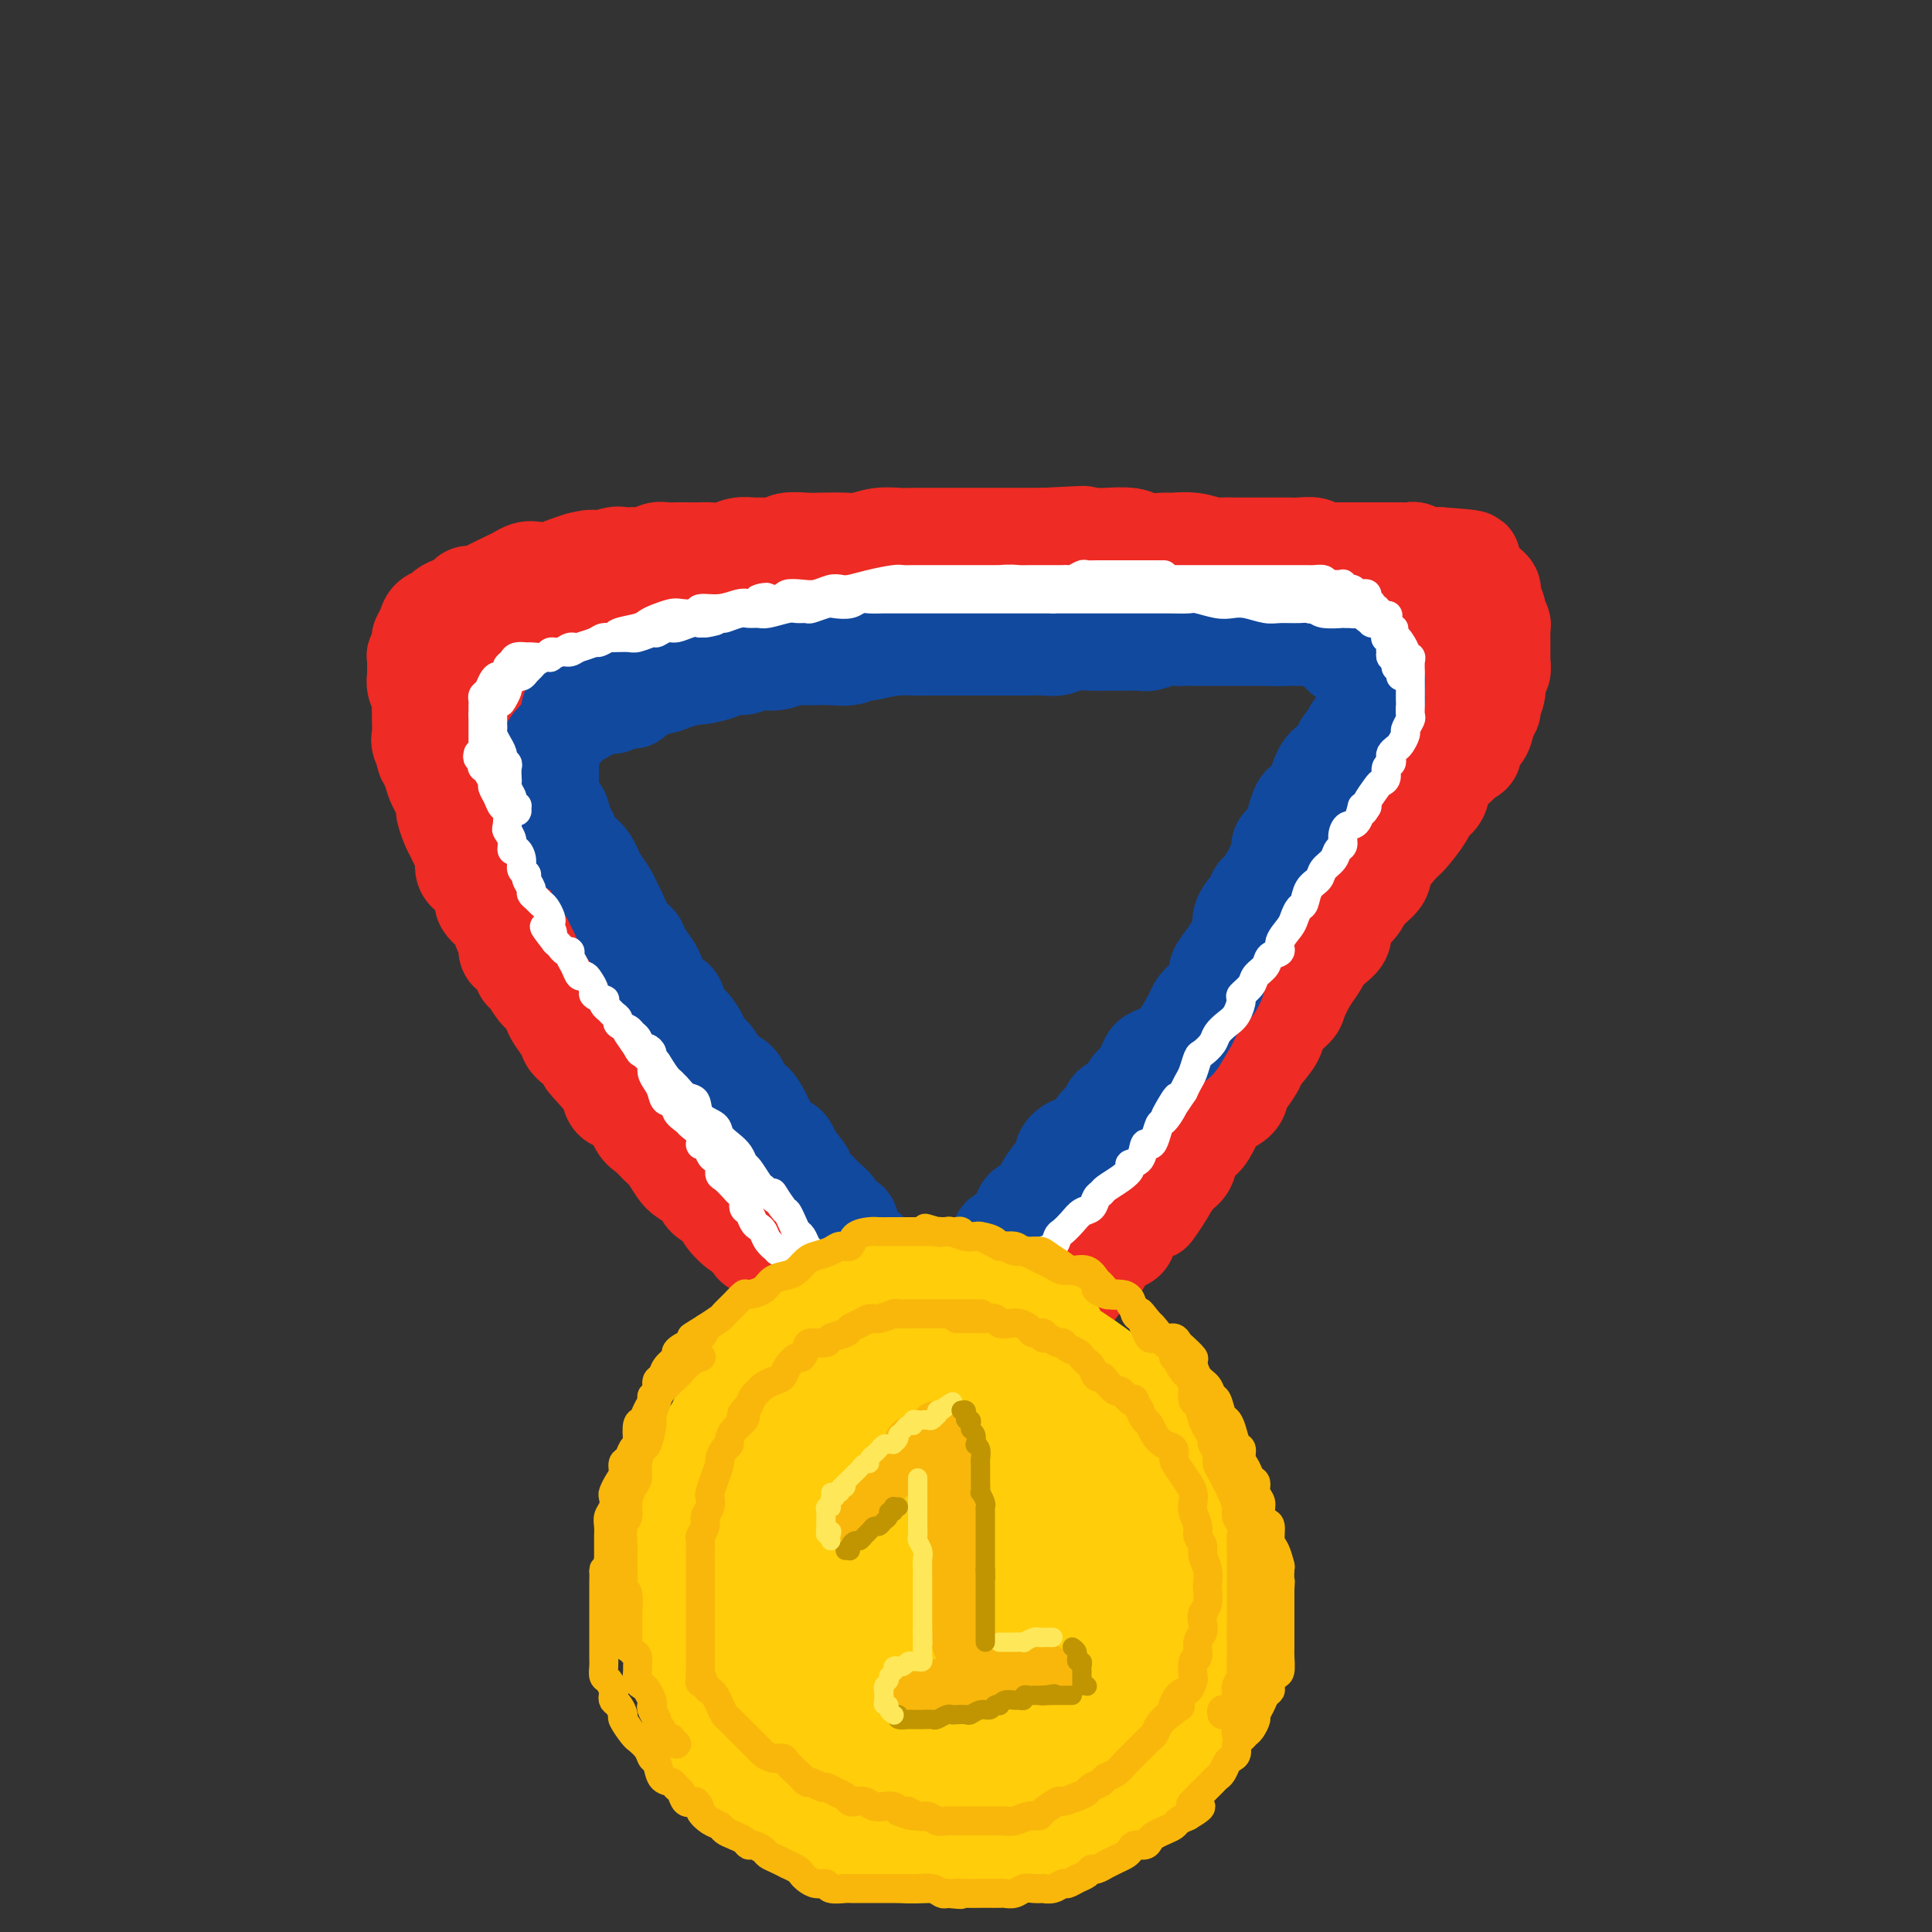 <svg viewBox='0 0 400 400' version='1.1' xmlns='http://www.w3.org/2000/svg' xmlns:xlink='http://www.w3.org/1999/xlink'><rect x="0" y="0" width="400" height="400" fill="#333333" stroke="none"/><g fill='none' stroke='rgb(238,43,36)' stroke-width='20' stroke-linecap='round' stroke-linejoin='round'><path d='M147,121c0.302,-0.114 0.605,-0.228 1,0c0.395,0.228 0.883,0.797 1,1c0.117,0.203 -0.138,0.040 0,0c0.138,-0.040 0.670,0.042 1,0c0.330,-0.042 0.458,-0.207 1,0c0.542,0.207 1.499,0.788 2,1c0.501,0.212 0.546,0.057 1,0c0.454,-0.057 1.315,-0.015 2,0c0.685,0.015 1.193,0.004 2,0c0.807,-0.004 1.914,-0.001 3,0c1.086,0.001 2.150,0.000 3,0c0.850,-0.000 1.487,-0.000 2,0c0.513,0.000 0.903,0.000 2,0c1.097,-0.000 2.901,-0.000 4,0c1.099,0.000 1.492,-0.000 2,0c0.508,0.000 1.131,0.000 2,0c0.869,-0.000 1.983,-0.000 3,0c1.017,0.000 1.938,0.001 3,0c1.062,-0.001 2.266,-0.004 3,0c0.734,0.004 0.997,0.015 2,0c1.003,-0.015 2.747,-0.057 4,0c1.253,0.057 2.016,0.211 3,0c0.984,-0.211 2.188,-0.788 3,-1c0.812,-0.212 1.232,-0.061 2,0c0.768,0.061 1.884,0.030 3,0'/><path d='M202,122c9.111,0.139 4.387,-0.014 3,0c-1.387,0.014 0.562,0.196 2,0c1.438,-0.196 2.366,-0.771 3,-1c0.634,-0.229 0.975,-0.114 2,0c1.025,0.114 2.734,0.226 4,0c1.266,-0.226 2.089,-0.792 3,-1c0.911,-0.208 1.909,-0.060 3,0c1.091,0.060 2.274,0.030 3,0c0.726,-0.030 0.994,-0.061 2,0c1.006,0.061 2.751,0.212 4,0c1.249,-0.212 2.001,-0.789 3,-1c0.999,-0.211 2.243,-0.056 3,0c0.757,0.056 1.025,0.015 2,0c0.975,-0.015 2.656,-0.003 4,0c1.344,0.003 2.352,-0.003 3,0c0.648,0.003 0.936,0.015 2,0c1.064,-0.015 2.903,-0.057 4,0c1.097,0.057 1.453,0.211 2,0c0.547,-0.211 1.287,-0.789 2,-1c0.713,-0.211 1.399,-0.057 2,0c0.601,0.057 1.117,0.015 2,0c0.883,-0.015 2.134,-0.004 3,0c0.866,0.004 1.348,0.001 2,0c0.652,-0.001 1.474,-0.000 2,0c0.526,0.000 0.756,0.000 1,0c0.244,-0.000 0.502,-0.000 1,0c0.498,0.000 1.236,0.000 2,0c0.764,-0.000 1.555,-0.000 2,0c0.445,0.000 0.543,0.000 1,0c0.457,-0.000 1.273,-0.000 2,0c0.727,0.000 1.363,0.000 2,0'/><path d='M278,118c11.721,-0.619 3.023,-0.167 0,0c-3.023,0.167 -0.373,0.047 1,0c1.373,-0.047 1.467,-0.023 2,0c0.533,0.023 1.505,0.045 2,0c0.495,-0.045 0.513,-0.157 1,0c0.487,0.157 1.444,0.582 2,1c0.556,0.418 0.712,0.830 1,1c0.288,0.170 0.707,0.097 1,0c0.293,-0.097 0.459,-0.218 1,0c0.541,0.218 1.455,0.775 2,1c0.545,0.225 0.719,0.116 1,0c0.281,-0.116 0.667,-0.241 1,0c0.333,0.241 0.611,0.848 1,1c0.389,0.152 0.888,-0.152 1,0c0.112,0.152 -0.162,0.758 0,1c0.162,0.242 0.760,0.120 1,0c0.240,-0.120 0.120,-0.238 0,0c-0.120,0.238 -0.242,0.834 0,1c0.242,0.166 0.849,-0.096 1,0c0.151,0.096 -0.152,0.550 0,1c0.152,0.450 0.759,0.897 1,1c0.241,0.103 0.117,-0.137 0,0c-0.117,0.137 -0.228,0.652 0,1c0.228,0.348 0.793,0.531 1,1c0.207,0.469 0.055,1.225 0,2c-0.055,0.775 -0.015,1.569 0,2c0.015,0.431 0.004,0.501 0,1c-0.004,0.499 -0.001,1.428 0,2c0.001,0.572 0.001,0.786 0,1'/><path d='M299,136c0.838,2.296 0.433,1.037 0,1c-0.433,-0.037 -0.893,1.149 -1,2c-0.107,0.851 0.140,1.368 0,2c-0.140,0.632 -0.667,1.380 -1,2c-0.333,0.620 -0.473,1.111 -1,2c-0.527,0.889 -1.440,2.176 -2,3c-0.560,0.824 -0.766,1.186 -1,2c-0.234,0.814 -0.496,2.079 -1,3c-0.504,0.921 -1.252,1.496 -2,2c-0.748,0.504 -1.497,0.937 -2,2c-0.503,1.063 -0.759,2.758 -1,4c-0.241,1.242 -0.468,2.033 -1,3c-0.532,0.967 -1.368,2.112 -2,3c-0.632,0.888 -1.060,1.519 -2,3c-0.940,1.481 -2.391,3.813 -3,5c-0.609,1.187 -0.376,1.230 -1,2c-0.624,0.770 -2.107,2.267 -3,4c-0.893,1.733 -1.197,3.703 -2,5c-0.803,1.297 -2.105,1.921 -3,3c-0.895,1.079 -1.384,2.614 -2,4c-0.616,1.386 -1.358,2.624 -2,4c-0.642,1.376 -1.183,2.888 -2,4c-0.817,1.112 -1.911,1.822 -3,3c-1.089,1.178 -2.172,2.825 -3,4c-0.828,1.175 -1.400,1.878 -2,3c-0.600,1.122 -1.227,2.663 -2,4c-0.773,1.337 -1.690,2.472 -3,4c-1.310,1.528 -3.011,3.451 -4,5c-0.989,1.549 -1.266,2.725 -2,4c-0.734,1.275 -1.924,2.650 -3,4c-1.076,1.350 -2.038,2.675 -3,4'/><path d='M239,236c-5.614,8.065 -2.649,3.227 -2,2c0.649,-1.227 -1.020,1.158 -2,3c-0.980,1.842 -1.272,3.140 -2,4c-0.728,0.860 -1.890,1.283 -3,2c-1.110,0.717 -2.166,1.728 -3,3c-0.834,1.272 -1.446,2.806 -2,4c-0.554,1.194 -1.051,2.048 -2,3c-0.949,0.952 -2.351,2.002 -3,3c-0.649,0.998 -0.545,1.943 -1,3c-0.455,1.057 -1.469,2.227 -2,3c-0.531,0.773 -0.579,1.148 -1,2c-0.421,0.852 -1.217,2.181 -2,3c-0.783,0.819 -1.554,1.129 -2,2c-0.446,0.871 -0.566,2.302 -1,3c-0.434,0.698 -1.180,0.662 -2,1c-0.820,0.338 -1.712,1.051 -2,2c-0.288,0.949 0.029,2.135 0,3c-0.029,0.865 -0.403,1.411 -1,2c-0.597,0.589 -1.417,1.222 -2,2c-0.583,0.778 -0.931,1.700 -1,2c-0.069,0.300 0.139,-0.022 0,0c-0.139,0.022 -0.625,0.387 -1,1c-0.375,0.613 -0.639,1.473 -1,1c-0.361,-0.473 -0.817,-2.278 -1,-3c-0.183,-0.722 -0.091,-0.361 0,0'/><path d='M165,121c-0.333,0.000 -0.665,0.000 -1,0c-0.335,-0.000 -0.672,-0.000 -1,0c-0.328,0.000 -0.646,0.000 -1,0c-0.354,-0.000 -0.743,-0.000 -1,0c-0.257,0.000 -0.383,0.000 -1,0c-0.617,-0.000 -1.724,-0.001 -2,0c-0.276,0.001 0.278,0.004 0,0c-0.278,-0.004 -1.388,-0.015 -2,0c-0.612,0.015 -0.728,0.057 -1,0c-0.272,-0.057 -0.702,-0.212 -1,0c-0.298,0.212 -0.463,0.793 -1,1c-0.537,0.207 -1.444,0.041 -2,0c-0.556,-0.041 -0.761,0.041 -1,0c-0.239,-0.041 -0.511,-0.207 -1,0c-0.489,0.207 -1.194,0.788 -2,1c-0.806,0.212 -1.711,0.057 -2,0c-0.289,-0.057 0.039,-0.015 0,0c-0.039,0.015 -0.443,0.004 -1,0c-0.557,-0.004 -1.265,-0.001 -2,0c-0.735,0.001 -1.496,0.000 -2,0c-0.504,-0.000 -0.752,-0.000 -1,0'/><path d='M139,123c-4.648,0.305 -3.268,0.066 -3,0c0.268,-0.066 -0.575,0.039 -1,0c-0.425,-0.039 -0.432,-0.222 -1,0c-0.568,0.222 -1.696,0.848 -2,1c-0.304,0.152 0.216,-0.169 0,0c-0.216,0.169 -1.170,0.829 -2,1c-0.830,0.171 -1.537,-0.147 -2,0c-0.463,0.147 -0.682,0.757 -1,1c-0.318,0.243 -0.733,0.118 -1,0c-0.267,-0.118 -0.385,-0.229 -1,0c-0.615,0.229 -1.728,0.797 -2,1c-0.272,0.203 0.295,0.039 0,0c-0.295,-0.039 -1.454,0.045 -2,0c-0.546,-0.045 -0.478,-0.218 -1,0c-0.522,0.218 -1.632,0.828 -2,1c-0.368,0.172 0.008,-0.095 0,0c-0.008,0.095 -0.400,0.551 -1,1c-0.600,0.449 -1.407,0.891 -2,1c-0.593,0.109 -0.971,-0.117 -1,0c-0.029,0.117 0.291,0.575 0,1c-0.291,0.425 -1.195,0.817 -2,1c-0.805,0.183 -1.512,0.157 -2,0c-0.488,-0.157 -0.757,-0.445 -1,0c-0.243,0.445 -0.460,1.622 -1,2c-0.540,0.378 -1.401,-0.044 -2,0c-0.599,0.044 -0.934,0.554 -1,1c-0.066,0.446 0.137,0.827 0,1c-0.137,0.173 -0.614,0.139 -1,0c-0.386,-0.139 -0.681,-0.384 -1,0c-0.319,0.384 -0.663,1.395 -1,2c-0.337,0.605 -0.669,0.802 -1,1'/><path d='M101,139c-2.868,1.876 -1.538,1.065 -1,1c0.538,-0.065 0.284,0.616 0,1c-0.284,0.384 -0.598,0.472 -1,1c-0.402,0.528 -0.892,1.496 -1,2c-0.108,0.504 0.167,0.544 0,1c-0.167,0.456 -0.777,1.330 -1,2c-0.223,0.670 -0.060,1.137 0,2c0.060,0.863 0.016,2.121 0,3c-0.016,0.879 -0.002,1.380 0,2c0.002,0.620 -0.006,1.361 0,2c0.006,0.639 0.025,1.176 0,2c-0.025,0.824 -0.096,1.934 0,3c0.096,1.066 0.358,2.086 1,3c0.642,0.914 1.663,1.720 2,3c0.337,1.280 -0.012,3.032 0,4c0.012,0.968 0.383,1.151 1,2c0.617,0.849 1.479,2.365 2,3c0.521,0.635 0.701,0.390 1,1c0.299,0.610 0.716,2.075 1,3c0.284,0.925 0.435,1.309 1,2c0.565,0.691 1.545,1.688 2,3c0.455,1.312 0.384,2.937 1,4c0.616,1.063 1.917,1.563 3,2c1.083,0.437 1.946,0.812 2,2c0.054,1.188 -0.701,3.190 0,4c0.701,0.810 2.859,0.429 4,1c1.141,0.571 1.264,2.095 2,3c0.736,0.905 2.084,1.191 3,2c0.916,0.809 1.401,2.141 2,3c0.599,0.859 1.314,1.245 2,2c0.686,0.755 1.343,1.877 2,3'/><path d='M129,211c2.678,2.746 1.873,2.612 2,3c0.127,0.388 1.188,1.297 2,2c0.812,0.703 1.377,1.198 2,2c0.623,0.802 1.304,1.910 2,3c0.696,1.090 1.408,2.162 2,3c0.592,0.838 1.064,1.441 2,2c0.936,0.559 2.337,1.075 3,2c0.663,0.925 0.587,2.258 1,3c0.413,0.742 1.314,0.893 2,2c0.686,1.107 1.156,3.169 2,4c0.844,0.831 2.060,0.430 3,1c0.940,0.570 1.602,2.110 2,3c0.398,0.890 0.530,1.130 1,2c0.470,0.870 1.277,2.369 2,3c0.723,0.631 1.363,0.395 2,1c0.637,0.605 1.271,2.050 2,3c0.729,0.950 1.553,1.406 2,2c0.447,0.594 0.518,1.328 1,2c0.482,0.672 1.376,1.283 2,2c0.624,0.717 0.978,1.539 1,2c0.022,0.461 -0.289,0.561 0,1c0.289,0.439 1.176,1.217 2,2c0.824,0.783 1.584,1.572 2,2c0.416,0.428 0.489,0.496 1,1c0.511,0.504 1.460,1.444 2,2c0.540,0.556 0.669,0.726 1,1c0.331,0.274 0.862,0.651 1,1c0.138,0.349 -0.118,0.671 0,1c0.118,0.329 0.609,0.666 1,1c0.391,0.334 0.683,0.667 1,1c0.317,0.333 0.658,0.667 1,1'/><path d='M179,272c7.556,9.489 1.444,2.711 -1,0c-2.444,-2.711 -1.222,-1.356 0,0'/><path d='M176,279c0.091,0.122 0.183,0.243 0,0c-0.183,-0.243 -0.639,-0.851 -1,-1c-0.361,-0.149 -0.626,0.159 -1,0c-0.374,-0.159 -0.859,-0.787 -1,-1c-0.141,-0.213 0.060,-0.010 0,0c-0.060,0.010 -0.382,-0.172 -1,-1c-0.618,-0.828 -1.532,-2.301 -2,-3c-0.468,-0.699 -0.491,-0.623 -1,-1c-0.509,-0.377 -1.505,-1.206 -2,-2c-0.495,-0.794 -0.488,-1.555 -1,-2c-0.512,-0.445 -1.541,-0.576 -2,-1c-0.459,-0.424 -0.346,-1.140 -1,-2c-0.654,-0.860 -2.075,-1.864 -3,-3c-0.925,-1.136 -1.355,-2.405 -2,-3c-0.645,-0.595 -1.504,-0.515 -2,-1c-0.496,-0.485 -0.627,-1.533 -1,-2c-0.373,-0.467 -0.987,-0.351 -2,-1c-1.013,-0.649 -2.425,-2.061 -3,-3c-0.575,-0.939 -0.314,-1.405 -1,-2c-0.686,-0.595 -2.319,-1.318 -3,-2c-0.681,-0.682 -0.409,-1.323 -1,-2c-0.591,-0.677 -2.045,-1.389 -3,-2c-0.955,-0.611 -1.411,-1.120 -2,-2c-0.589,-0.880 -1.311,-2.131 -2,-3c-0.689,-0.869 -1.344,-1.355 -2,-2c-0.656,-0.645 -1.314,-1.449 -2,-2c-0.686,-0.551 -1.400,-0.849 -2,-2c-0.600,-1.151 -1.085,-3.156 -2,-4c-0.915,-0.844 -2.262,-0.527 -3,-1c-0.738,-0.473 -0.869,-1.737 -1,-3'/><path d='M126,225c-8.147,-8.860 -3.516,-4.011 -2,-3c1.516,1.011 -0.084,-1.816 -1,-3c-0.916,-1.184 -1.149,-0.726 -2,-1c-0.851,-0.274 -2.321,-1.281 -3,-2c-0.679,-0.719 -0.566,-1.150 -1,-2c-0.434,-0.850 -1.415,-2.120 -2,-3c-0.585,-0.880 -0.773,-1.371 -1,-2c-0.227,-0.629 -0.493,-1.395 -1,-2c-0.507,-0.605 -1.254,-1.049 -2,-2c-0.746,-0.951 -1.492,-2.410 -2,-3c-0.508,-0.590 -0.780,-0.313 -1,-1c-0.220,-0.687 -0.388,-2.338 -1,-3c-0.612,-0.662 -1.668,-0.333 -2,-1c-0.332,-0.667 0.061,-2.328 0,-3c-0.061,-0.672 -0.575,-0.353 -1,-1c-0.425,-0.647 -0.760,-2.260 -1,-3c-0.240,-0.740 -0.384,-0.606 -1,-1c-0.616,-0.394 -1.705,-1.317 -2,-2c-0.295,-0.683 0.205,-1.127 0,-2c-0.205,-0.873 -1.116,-2.173 -2,-3c-0.884,-0.827 -1.742,-1.179 -2,-2c-0.258,-0.821 0.085,-2.112 0,-3c-0.085,-0.888 -0.596,-1.374 -1,-2c-0.404,-0.626 -0.700,-1.393 -1,-2c-0.300,-0.607 -0.605,-1.054 -1,-2c-0.395,-0.946 -0.879,-2.393 -1,-3c-0.121,-0.607 0.122,-0.375 0,-1c-0.122,-0.625 -0.610,-2.106 -1,-3c-0.390,-0.894 -0.682,-1.202 -1,-2c-0.318,-0.798 -0.662,-2.085 -1,-3c-0.338,-0.915 -0.669,-1.457 -1,-2'/><path d='M88,157c-1.177,-3.683 -0.119,-1.392 0,-1c0.119,0.392 -0.700,-1.116 -1,-2c-0.300,-0.884 -0.079,-1.143 0,-2c0.079,-0.857 0.017,-2.312 0,-3c-0.017,-0.688 0.009,-0.608 0,-1c-0.009,-0.392 -0.055,-1.254 0,-2c0.055,-0.746 0.211,-1.374 0,-2c-0.211,-0.626 -0.790,-1.249 -1,-2c-0.210,-0.751 -0.053,-1.629 0,-2c0.053,-0.371 0.000,-0.236 0,-1c-0.000,-0.764 0.052,-2.428 0,-3c-0.052,-0.572 -0.207,-0.054 0,0c0.207,0.054 0.775,-0.356 1,-1c0.225,-0.644 0.106,-1.520 0,-2c-0.106,-0.480 -0.198,-0.562 0,-1c0.198,-0.438 0.686,-1.231 1,-2c0.314,-0.769 0.455,-1.515 1,-2c0.545,-0.485 1.493,-0.708 2,-1c0.507,-0.292 0.573,-0.652 1,-1c0.427,-0.348 1.214,-0.684 2,-1c0.786,-0.316 1.569,-0.613 2,-1c0.431,-0.387 0.510,-0.863 1,-1c0.490,-0.137 1.391,0.065 2,0c0.609,-0.065 0.925,-0.396 2,-1c1.075,-0.604 2.910,-1.482 4,-2c1.090,-0.518 1.436,-0.678 2,-1c0.564,-0.322 1.347,-0.807 2,-1c0.653,-0.193 1.175,-0.093 2,0c0.825,0.093 1.953,0.179 3,0c1.047,-0.179 2.013,-0.623 3,-1c0.987,-0.377 1.993,-0.689 3,-1'/><path d='M120,116c4.016,-1.022 2.556,-0.077 3,0c0.444,0.077 2.790,-0.715 4,-1c1.210,-0.285 1.283,-0.062 2,0c0.717,0.062 2.079,-0.036 3,0c0.921,0.036 1.400,0.206 2,0c0.600,-0.206 1.319,-0.787 2,-1c0.681,-0.213 1.322,-0.057 2,0c0.678,0.057 1.392,0.016 2,0c0.608,-0.016 1.110,-0.008 2,0c0.890,0.008 2.168,0.016 3,0c0.832,-0.016 1.219,-0.057 2,0c0.781,0.057 1.957,0.212 3,0c1.043,-0.212 1.954,-0.793 3,-1c1.046,-0.207 2.227,-0.041 3,0c0.773,0.041 1.138,-0.041 2,0c0.862,0.041 2.219,0.207 3,0c0.781,-0.207 0.984,-0.786 2,-1c1.016,-0.214 2.844,-0.061 4,0c1.156,0.061 1.640,0.030 3,0c1.360,-0.030 3.597,-0.061 5,0c1.403,0.061 1.971,0.212 3,0c1.029,-0.212 2.519,-0.789 4,-1c1.481,-0.211 2.952,-0.057 4,0c1.048,0.057 1.674,0.015 3,0c1.326,-0.015 3.354,-0.004 5,0c1.646,0.004 2.912,0.001 4,0c1.088,-0.001 1.999,-0.000 3,0c1.001,0.000 2.093,0.000 3,0c0.907,-0.000 1.629,-0.000 3,0c1.371,0.000 3.392,0.000 5,0c1.608,-0.000 2.804,-0.000 4,0'/><path d='M216,111c15.273,-0.774 5.454,-0.208 3,0c-2.454,0.208 2.457,0.060 5,0c2.543,-0.060 2.720,-0.030 3,0c0.280,0.030 0.664,0.061 2,0c1.336,-0.061 3.623,-0.213 5,0c1.377,0.213 1.843,0.793 3,1c1.157,0.207 3.005,0.041 4,0c0.995,-0.041 1.136,0.041 2,0c0.864,-0.041 2.450,-0.207 4,0c1.550,0.207 3.065,0.788 4,1c0.935,0.212 1.290,0.057 2,0c0.710,-0.057 1.775,-0.015 3,0c1.225,0.015 2.612,0.003 4,0c1.388,-0.003 2.779,0.003 4,0c1.221,-0.003 2.272,-0.015 3,0c0.728,0.015 1.133,0.057 2,0c0.867,-0.057 2.195,-0.211 3,0c0.805,0.211 1.089,0.789 2,1c0.911,0.211 2.451,0.057 3,0c0.549,-0.057 0.107,-0.015 1,0c0.893,0.015 3.122,0.004 4,0c0.878,-0.004 0.405,-0.001 1,0c0.595,0.001 2.257,0.001 3,0c0.743,-0.001 0.565,-0.001 1,0c0.435,0.001 1.482,0.004 2,0c0.518,-0.004 0.505,-0.015 1,0c0.495,0.015 1.497,0.057 2,0c0.503,-0.057 0.506,-0.211 1,0c0.494,0.211 1.479,0.788 2,1c0.521,0.212 0.577,0.061 1,0c0.423,-0.061 1.211,-0.030 2,0'/><path d='M298,115c12.882,0.857 4.086,1.000 1,1c-3.086,-0.000 -0.464,-0.145 1,0c1.464,0.145 1.768,0.578 2,1c0.232,0.422 0.391,0.834 1,1c0.609,0.166 1.669,0.086 2,0c0.331,-0.086 -0.065,-0.178 0,0c0.065,0.178 0.592,0.625 1,1c0.408,0.375 0.698,0.678 1,1c0.302,0.322 0.616,0.664 1,1c0.384,0.336 0.839,0.668 1,1c0.161,0.332 0.028,0.665 0,1c-0.028,0.335 0.049,0.671 0,1c-0.049,0.329 -0.223,0.651 0,1c0.223,0.349 0.844,0.727 1,1c0.156,0.273 -0.154,0.443 0,1c0.154,0.557 0.774,1.501 1,2c0.226,0.499 0.060,0.552 0,1c-0.060,0.448 -0.015,1.290 0,2c0.015,0.710 -0.000,1.288 0,2c0.000,0.712 0.015,1.558 0,2c-0.015,0.442 -0.061,0.479 0,1c0.061,0.521 0.227,1.525 0,2c-0.227,0.475 -0.849,0.419 -1,1c-0.151,0.581 0.168,1.797 0,3c-0.168,1.203 -0.824,2.391 -1,3c-0.176,0.609 0.126,0.639 0,1c-0.126,0.361 -0.680,1.052 -1,2c-0.320,0.948 -0.405,2.151 -1,3c-0.595,0.849 -1.699,1.344 -2,2c-0.301,0.656 0.200,1.473 0,2c-0.200,0.527 -1.100,0.763 -2,1'/><path d='M303,157c-1.422,2.478 -1.478,1.673 -2,2c-0.522,0.327 -1.509,1.786 -2,3c-0.491,1.214 -0.486,2.182 -1,3c-0.514,0.818 -1.546,1.486 -2,2c-0.454,0.514 -0.329,0.875 -1,2c-0.671,1.125 -2.137,3.014 -3,4c-0.863,0.986 -1.121,1.068 -2,2c-0.879,0.932 -2.377,2.714 -3,4c-0.623,1.286 -0.371,2.077 -1,3c-0.629,0.923 -2.140,1.979 -3,3c-0.860,1.021 -1.070,2.006 -2,3c-0.930,0.994 -2.580,1.997 -3,3c-0.420,1.003 0.392,2.006 0,3c-0.392,0.994 -1.987,1.981 -3,3c-1.013,1.019 -1.445,2.072 -2,3c-0.555,0.928 -1.232,1.731 -2,3c-0.768,1.269 -1.628,3.005 -2,4c-0.372,0.995 -0.256,1.248 -1,2c-0.744,0.752 -2.350,2.001 -3,3c-0.650,0.999 -0.346,1.748 -1,3c-0.654,1.252 -2.268,3.007 -3,4c-0.732,0.993 -0.584,1.224 -1,2c-0.416,0.776 -1.396,2.097 -2,3c-0.604,0.903 -0.833,1.388 -1,2c-0.167,0.612 -0.272,1.351 -1,2c-0.728,0.649 -2.078,1.206 -3,2c-0.922,0.794 -1.416,1.823 -2,3c-0.584,1.177 -1.260,2.501 -2,3c-0.740,0.499 -1.545,0.173 -2,1c-0.455,0.827 -0.558,2.808 -1,4c-0.442,1.192 -1.221,1.596 -2,2'/><path d='M244,243c-9.429,13.966 -3.500,5.881 -2,3c1.500,-2.881 -1.427,-0.559 -3,1c-1.573,1.559 -1.791,2.354 -2,3c-0.209,0.646 -0.408,1.144 -1,2c-0.592,0.856 -1.576,2.069 -2,3c-0.424,0.931 -0.288,1.581 -1,2c-0.712,0.419 -2.274,0.606 -3,1c-0.726,0.394 -0.618,0.995 -1,2c-0.382,1.005 -1.253,2.414 -2,3c-0.747,0.586 -1.370,0.350 -2,1c-0.630,0.650 -1.268,2.187 -2,3c-0.732,0.813 -1.558,0.903 -2,1c-0.442,0.097 -0.499,0.201 -1,1c-0.501,0.799 -1.447,2.294 -2,3c-0.553,0.706 -0.712,0.623 -1,1c-0.288,0.377 -0.704,1.214 -1,2c-0.296,0.786 -0.473,1.519 -1,2c-0.527,0.481 -1.403,0.709 -2,1c-0.597,0.291 -0.916,0.646 -1,1c-0.084,0.354 0.066,0.705 0,1c-0.066,0.295 -0.347,0.532 -1,1c-0.653,0.468 -1.677,1.168 -2,2c-0.323,0.832 0.057,1.796 0,2c-0.057,0.204 -0.550,-0.353 -1,0c-0.450,0.353 -0.856,1.614 -1,2c-0.144,0.386 -0.025,-0.104 0,0c0.025,0.104 -0.045,0.801 0,1c0.045,0.199 0.204,-0.100 0,0c-0.204,0.100 -0.773,0.600 -1,1c-0.227,0.400 -0.114,0.700 0,1'/><path d='M206,290c-6.048,7.274 -2.167,1.958 -1,0c1.167,-1.958 -0.381,-0.560 -1,0c-0.619,0.560 -0.310,0.280 0,0'/></g>
<g fill='none' stroke='rgb(17,73,159)' stroke-width='20' stroke-linecap='round' stroke-linejoin='round'><path d='M118,147c-0.098,-0.030 -0.196,-0.060 0,0c0.196,0.060 0.686,0.208 1,0c0.314,-0.208 0.452,-0.774 1,-1c0.548,-0.226 1.507,-0.112 2,0c0.493,0.112 0.520,0.224 1,0c0.480,-0.224 1.413,-0.782 2,-1c0.587,-0.218 0.830,-0.096 1,0c0.170,0.096 0.268,0.165 1,0c0.732,-0.165 2.097,-0.565 3,-1c0.903,-0.435 1.346,-0.904 2,-1c0.654,-0.096 1.521,0.180 2,0c0.479,-0.180 0.569,-0.818 1,-1c0.431,-0.182 1.201,0.092 2,0c0.799,-0.092 1.627,-0.551 3,-1c1.373,-0.449 3.292,-0.890 4,-1c0.708,-0.110 0.206,0.110 1,0c0.794,-0.110 2.883,-0.552 4,-1c1.117,-0.448 1.260,-0.904 2,-1c0.740,-0.096 2.075,0.167 3,0c0.925,-0.167 1.440,-0.763 2,-1c0.560,-0.237 1.164,-0.116 2,0c0.836,0.116 1.902,0.227 3,0c1.098,-0.227 2.227,-0.792 3,-1c0.773,-0.208 1.190,-0.059 2,0c0.810,0.059 2.013,0.030 3,0c0.987,-0.030 1.760,-0.060 3,0c1.240,0.060 2.949,0.208 4,0c1.051,-0.208 1.443,-0.774 2,-1c0.557,-0.226 1.278,-0.113 2,0'/><path d='M180,135c10.413,-2.083 5.446,-1.290 4,-1c-1.446,0.290 0.628,0.078 2,0c1.372,-0.078 2.042,-0.021 3,0c0.958,0.021 2.203,0.006 3,0c0.797,-0.006 1.144,-0.001 2,0c0.856,0.001 2.220,0.000 3,0c0.780,-0.000 0.974,-0.000 2,0c1.026,0.000 2.883,0.000 4,0c1.117,-0.000 1.495,-0.000 2,0c0.505,0.000 1.135,0.001 2,0c0.865,-0.001 1.963,-0.004 3,0c1.037,0.004 2.014,0.015 3,0c0.986,-0.015 1.981,-0.057 3,0c1.019,0.057 2.061,0.211 3,0c0.939,-0.211 1.774,-0.789 3,-1c1.226,-0.211 2.841,-0.056 4,0c1.159,0.056 1.862,0.011 3,0c1.138,-0.011 2.712,0.011 4,0c1.288,-0.011 2.289,-0.056 3,0c0.711,0.056 1.130,0.211 2,0c0.870,-0.211 2.191,-0.789 3,-1c0.809,-0.211 1.108,-0.057 2,0c0.892,0.057 2.379,0.015 3,0c0.621,-0.015 0.375,-0.004 1,0c0.625,0.004 2.120,0.001 3,0c0.880,-0.001 1.146,-0.000 2,0c0.854,0.000 2.298,0.000 3,0c0.702,-0.000 0.662,-0.000 1,0c0.338,0.000 1.052,0.000 2,0c0.948,-0.000 2.128,-0.000 3,0c0.872,0.000 1.436,0.000 2,0'/><path d='M263,132c13.185,-0.464 4.646,-0.124 2,0c-2.646,0.124 0.600,0.033 2,0c1.400,-0.033 0.952,-0.009 1,0c0.048,0.009 0.590,0.003 1,0c0.410,-0.003 0.688,-0.002 1,0c0.312,0.002 0.657,0.004 1,0c0.343,-0.004 0.683,-0.015 1,0c0.317,0.015 0.610,0.056 1,0c0.390,-0.056 0.878,-0.208 1,0c0.122,0.208 -0.121,0.776 0,1c0.121,0.224 0.605,0.102 1,0c0.395,-0.102 0.701,-0.185 1,0c0.299,0.185 0.591,0.638 1,1c0.409,0.362 0.935,0.632 1,1c0.065,0.368 -0.333,0.833 0,1c0.333,0.167 1.396,0.035 2,0c0.604,-0.035 0.751,0.028 1,0c0.249,-0.028 0.602,-0.149 1,0c0.398,0.149 0.843,0.566 1,1c0.157,0.434 0.027,0.886 0,1c-0.027,0.114 0.049,-0.110 0,0c-0.049,0.110 -0.223,0.554 0,1c0.223,0.446 0.845,0.893 1,1c0.155,0.107 -0.155,-0.126 0,0c0.155,0.126 0.774,0.611 1,1c0.226,0.389 0.058,0.682 0,1c-0.058,0.318 -0.005,0.663 0,1c0.005,0.337 -0.037,0.668 0,1c0.037,0.332 0.153,0.666 0,1c-0.153,0.334 -0.577,0.667 -1,1'/><path d='M284,146c0.229,1.723 -0.698,1.029 -1,1c-0.302,-0.029 0.021,0.607 0,1c-0.021,0.393 -0.386,0.542 -1,1c-0.614,0.458 -1.478,1.226 -2,2c-0.522,0.774 -0.703,1.555 -1,2c-0.297,0.445 -0.710,0.555 -1,1c-0.290,0.445 -0.458,1.225 -1,2c-0.542,0.775 -1.458,1.546 -2,2c-0.542,0.454 -0.708,0.592 -1,1c-0.292,0.408 -0.708,1.085 -1,2c-0.292,0.915 -0.458,2.069 -1,3c-0.542,0.931 -1.459,1.639 -2,2c-0.541,0.361 -0.704,0.376 -1,1c-0.296,0.624 -0.723,1.858 -1,3c-0.277,1.142 -0.402,2.191 -1,3c-0.598,0.809 -1.670,1.376 -2,2c-0.330,0.624 0.080,1.304 0,2c-0.080,0.696 -0.650,1.407 -1,2c-0.350,0.593 -0.480,1.068 -1,2c-0.520,0.932 -1.431,2.323 -2,3c-0.569,0.677 -0.796,0.642 -1,1c-0.204,0.358 -0.386,1.110 -1,2c-0.614,0.890 -1.661,1.919 -2,3c-0.339,1.081 0.030,2.214 0,3c-0.030,0.786 -0.459,1.226 -1,2c-0.541,0.774 -1.195,1.884 -2,3c-0.805,1.116 -1.760,2.238 -2,3c-0.240,0.762 0.235,1.163 0,2c-0.235,0.837 -1.179,2.110 -2,3c-0.821,0.890 -1.520,1.397 -2,2c-0.480,0.603 -0.740,1.301 -1,2'/><path d='M247,210c-5.855,10.201 -1.993,3.702 -1,2c0.993,-1.702 -0.885,1.391 -2,3c-1.115,1.609 -1.469,1.735 -2,2c-0.531,0.265 -1.241,0.671 -2,1c-0.759,0.329 -1.568,0.582 -2,1c-0.432,0.418 -0.487,1.000 -1,2c-0.513,1.000 -1.485,2.418 -2,3c-0.515,0.582 -0.575,0.329 -1,1c-0.425,0.671 -1.215,2.268 -2,3c-0.785,0.732 -1.564,0.601 -2,1c-0.436,0.399 -0.527,1.328 -1,2c-0.473,0.672 -1.327,1.086 -2,2c-0.673,0.914 -1.167,2.326 -2,3c-0.833,0.674 -2.007,0.608 -3,1c-0.993,0.392 -1.806,1.242 -2,2c-0.194,0.758 0.229,1.425 0,2c-0.229,0.575 -1.112,1.057 -2,2c-0.888,0.943 -1.781,2.348 -2,3c-0.219,0.652 0.237,0.550 0,1c-0.237,0.450 -1.167,1.453 -2,2c-0.833,0.547 -1.567,0.637 -2,1c-0.433,0.363 -0.563,1.000 -1,2c-0.437,1.000 -1.182,2.365 -2,3c-0.818,0.635 -1.711,0.541 -2,1c-0.289,0.459 0.025,1.470 0,2c-0.025,0.530 -0.388,0.580 -1,1c-0.612,0.420 -1.473,1.212 -2,2c-0.527,0.788 -0.718,1.572 -1,2c-0.282,0.428 -0.653,0.500 -1,1c-0.347,0.500 -0.671,1.429 -1,2c-0.329,0.571 -0.665,0.786 -1,1'/><path d='M200,267c-7.226,9.041 -1.792,3.144 0,1c1.792,-2.144 -0.059,-0.533 -1,0c-0.941,0.533 -0.974,-0.011 -1,0c-0.026,0.011 -0.045,0.575 0,1c0.045,0.425 0.156,0.709 0,1c-0.156,0.291 -0.577,0.590 -1,1c-0.423,0.410 -0.848,0.933 -1,1c-0.152,0.067 -0.030,-0.322 0,0c0.030,0.322 -0.031,1.354 0,2c0.031,0.646 0.153,0.905 0,1c-0.153,0.095 -0.580,0.026 -1,0c-0.420,-0.026 -0.834,-0.007 -1,0c-0.166,0.007 -0.083,0.004 0,0'/><path d='M131,145c-0.332,-0.001 -0.663,-0.001 -1,0c-0.337,0.001 -0.678,0.004 -1,0c-0.322,-0.004 -0.625,-0.015 -1,0c-0.375,0.015 -0.821,0.057 -1,0c-0.179,-0.057 -0.089,-0.212 0,0c0.089,0.212 0.179,0.793 0,1c-0.179,0.207 -0.626,0.041 -1,0c-0.374,-0.041 -0.677,0.045 -1,0c-0.323,-0.045 -0.668,-0.219 -1,0c-0.332,0.219 -0.652,0.832 -1,1c-0.348,0.168 -0.723,-0.110 -1,0c-0.277,0.110 -0.455,0.607 -1,1c-0.545,0.393 -1.456,0.682 -2,1c-0.544,0.318 -0.719,0.664 -1,1c-0.281,0.336 -0.668,0.662 -1,1c-0.332,0.338 -0.611,0.687 -1,1c-0.389,0.313 -0.889,0.589 -1,1c-0.111,0.411 0.166,0.955 0,1c-0.166,0.045 -0.777,-0.410 -1,0c-0.223,0.410 -0.060,1.686 0,2c0.060,0.314 0.016,-0.333 0,0c-0.016,0.333 -0.004,1.648 0,2c0.004,0.352 0.001,-0.257 0,0c-0.001,0.257 -0.001,1.381 0,2c0.001,0.619 0.003,0.732 0,1c-0.003,0.268 -0.011,0.690 0,1c0.011,0.310 0.041,0.506 0,1c-0.041,0.494 -0.155,1.284 0,2c0.155,0.716 0.577,1.358 1,2'/><path d='M115,167c0.185,2.236 0.647,0.824 1,1c0.353,0.176 0.595,1.938 1,3c0.405,1.062 0.972,1.424 1,2c0.028,0.576 -0.483,1.365 0,2c0.483,0.635 1.961,1.115 3,2c1.039,0.885 1.640,2.174 2,3c0.360,0.826 0.480,1.187 1,2c0.520,0.813 1.439,2.077 2,3c0.561,0.923 0.765,1.506 1,2c0.235,0.494 0.501,0.899 1,2c0.499,1.101 1.232,2.897 2,4c0.768,1.103 1.570,1.512 2,2c0.430,0.488 0.486,1.056 1,2c0.514,0.944 1.485,2.263 2,3c0.515,0.737 0.574,0.892 1,2c0.426,1.108 1.217,3.168 2,4c0.783,0.832 1.557,0.436 2,1c0.443,0.564 0.556,2.089 1,3c0.444,0.911 1.220,1.207 2,2c0.780,0.793 1.565,2.084 2,3c0.435,0.916 0.522,1.458 1,2c0.478,0.542 1.349,1.085 2,2c0.651,0.915 1.081,2.203 2,3c0.919,0.797 2.325,1.104 3,2c0.675,0.896 0.617,2.380 1,3c0.383,0.620 1.205,0.375 2,1c0.795,0.625 1.561,2.121 2,3c0.439,0.879 0.551,1.143 1,2c0.449,0.857 1.236,2.308 2,3c0.764,0.692 1.504,0.626 2,1c0.496,0.374 0.748,1.187 1,2'/><path d='M164,239c4.441,5.689 2.542,3.411 2,3c-0.542,-0.411 0.273,1.046 1,2c0.727,0.954 1.365,1.406 2,2c0.635,0.594 1.265,1.329 2,2c0.735,0.671 1.573,1.278 2,2c0.427,0.722 0.442,1.559 1,2c0.558,0.441 1.660,0.486 2,1c0.340,0.514 -0.083,1.499 0,2c0.083,0.501 0.670,0.519 1,1c0.330,0.481 0.403,1.424 1,2c0.597,0.576 1.718,0.783 2,1c0.282,0.217 -0.276,0.443 0,1c0.276,0.557 1.384,1.444 2,2c0.616,0.556 0.739,0.780 1,1c0.261,0.220 0.662,0.436 1,1c0.338,0.564 0.615,1.474 1,2c0.385,0.526 0.877,0.666 1,1c0.123,0.334 -0.125,0.863 0,1c0.125,0.137 0.621,-0.117 1,0c0.379,0.117 0.640,0.605 1,1c0.360,0.395 0.818,0.698 1,1c0.182,0.302 0.087,0.603 0,1c-0.087,0.397 -0.168,0.890 0,1c0.168,0.110 0.584,-0.163 1,0c0.416,0.163 0.833,0.761 1,1c0.167,0.239 0.083,0.120 0,0'/></g>
<g fill='none' stroke='rgb(255,255,255)' stroke-width='6' stroke-linecap='round' stroke-linejoin='round'><path d='M181,279c-0.030,-0.453 -0.061,-0.905 0,-1c0.061,-0.095 0.213,0.168 0,0c-0.213,-0.168 -0.792,-0.766 -1,-1c-0.208,-0.234 -0.045,-0.104 0,0c0.045,0.104 -0.029,0.183 0,0c0.029,-0.183 0.161,-0.628 0,-1c-0.161,-0.372 -0.616,-0.672 -1,-1c-0.384,-0.328 -0.697,-0.683 -1,-1c-0.303,-0.317 -0.597,-0.595 -1,-1c-0.403,-0.405 -0.915,-0.936 -1,-1c-0.085,-0.064 0.257,0.337 0,0c-0.257,-0.337 -1.114,-1.414 -2,-2c-0.886,-0.586 -1.800,-0.681 -2,-1c-0.200,-0.319 0.315,-0.863 0,-1c-0.315,-0.137 -1.459,0.132 -2,0c-0.541,-0.132 -0.477,-0.665 -1,-1c-0.523,-0.335 -1.633,-0.471 -2,-1c-0.367,-0.529 0.008,-1.451 0,-2c-0.008,-0.549 -0.400,-0.724 -1,-1c-0.600,-0.276 -1.408,-0.651 -2,-1c-0.592,-0.349 -0.967,-0.671 -1,-1c-0.033,-0.329 0.276,-0.665 0,-1c-0.276,-0.335 -1.138,-0.667 -2,-1'/><path d='M161,259c-3.273,-3.289 -1.454,-1.510 -1,-1c0.454,0.510 -0.455,-0.249 -1,-1c-0.545,-0.751 -0.724,-1.496 -1,-2c-0.276,-0.504 -0.647,-0.769 -1,-1c-0.353,-0.231 -0.686,-0.429 -1,-1c-0.314,-0.571 -0.608,-1.514 -1,-2c-0.392,-0.486 -0.882,-0.516 -1,-1c-0.118,-0.484 0.136,-1.424 0,-2c-0.136,-0.576 -0.663,-0.788 -1,-1c-0.337,-0.212 -0.486,-0.424 -1,-1c-0.514,-0.576 -1.395,-1.515 -2,-2c-0.605,-0.485 -0.935,-0.516 -1,-1c-0.065,-0.484 0.136,-1.420 0,-2c-0.136,-0.580 -0.609,-0.802 -1,-1c-0.391,-0.198 -0.700,-0.372 -1,-1c-0.300,-0.628 -0.590,-1.712 -1,-2c-0.410,-0.288 -0.941,0.219 -1,0c-0.059,-0.219 0.354,-1.163 0,-2c-0.354,-0.837 -1.475,-1.568 -2,-2c-0.525,-0.432 -0.455,-0.567 -1,-1c-0.545,-0.433 -1.704,-1.166 -2,-2c-0.296,-0.834 0.270,-1.770 0,-2c-0.270,-0.230 -1.378,0.247 -2,0c-0.622,-0.247 -0.758,-1.218 -1,-2c-0.242,-0.782 -0.589,-1.375 -1,-2c-0.411,-0.625 -0.884,-1.281 -1,-2c-0.116,-0.719 0.126,-1.499 0,-2c-0.126,-0.501 -0.622,-0.722 -1,-1c-0.378,-0.278 -0.640,-0.613 -1,-1c-0.360,-0.387 -0.817,-0.825 -1,-1c-0.183,-0.175 -0.091,-0.088 0,0'/><path d='M132,217c-4.469,-6.497 -1.142,-1.738 0,0c1.142,1.738 0.099,0.455 0,0c-0.099,-0.455 0.746,-0.082 1,0c0.254,0.082 -0.084,-0.126 0,0c0.084,0.126 0.589,0.586 1,1c0.411,0.414 0.729,0.784 1,1c0.271,0.216 0.497,0.280 1,1c0.503,0.720 1.285,2.098 2,3c0.715,0.902 1.365,1.330 2,2c0.635,0.670 1.254,1.583 2,2c0.746,0.417 1.617,0.338 2,1c0.383,0.662 0.277,2.064 1,3c0.723,0.936 2.274,1.407 3,2c0.726,0.593 0.627,1.309 1,2c0.373,0.691 1.217,1.358 2,2c0.783,0.642 1.505,1.258 2,2c0.495,0.742 0.761,1.611 1,2c0.239,0.389 0.449,0.297 1,1c0.551,0.703 1.443,2.201 2,3c0.557,0.799 0.778,0.900 1,1'/><path d='M158,246c4.367,4.540 2.283,1.392 2,1c-0.283,-0.392 1.233,1.974 2,3c0.767,1.026 0.783,0.712 1,1c0.217,0.288 0.636,1.177 1,2c0.364,0.823 0.675,1.582 1,2c0.325,0.418 0.664,0.497 1,1c0.336,0.503 0.667,1.429 1,2c0.333,0.571 0.666,0.787 1,1c0.334,0.213 0.667,0.423 1,1c0.333,0.577 0.665,1.522 1,2c0.335,0.478 0.671,0.491 1,1c0.329,0.509 0.649,1.516 1,2c0.351,0.484 0.733,0.444 1,1c0.267,0.556 0.419,1.707 1,2c0.581,0.293 1.591,-0.271 2,0c0.409,0.271 0.219,1.378 0,2c-0.219,0.622 -0.465,0.760 0,1c0.465,0.240 1.641,0.582 2,1c0.359,0.418 -0.100,0.910 0,1c0.100,0.090 0.759,-0.223 1,0c0.241,0.223 0.065,0.983 0,1c-0.065,0.017 -0.019,-0.709 0,-1c0.019,-0.291 0.009,-0.145 0,0'/><path d='M139,225c0.081,-0.447 0.161,-0.893 0,-1c-0.161,-0.107 -0.564,0.126 -1,0c-0.436,-0.126 -0.905,-0.611 -1,-1c-0.095,-0.389 0.186,-0.681 0,-1c-0.186,-0.319 -0.837,-0.664 -1,-1c-0.163,-0.336 0.164,-0.663 0,-1c-0.164,-0.337 -0.817,-0.686 -1,-1c-0.183,-0.314 0.105,-0.595 0,-1c-0.105,-0.405 -0.604,-0.935 -1,-1c-0.396,-0.065 -0.688,0.333 -1,0c-0.312,-0.333 -0.643,-1.399 -1,-2c-0.357,-0.601 -0.740,-0.738 -1,-1c-0.260,-0.262 -0.398,-0.648 -1,-1c-0.602,-0.352 -1.667,-0.672 -2,-1c-0.333,-0.328 0.068,-0.666 0,-1c-0.068,-0.334 -0.605,-0.663 -1,-1c-0.395,-0.337 -0.650,-0.682 -1,-1c-0.350,-0.318 -0.797,-0.609 -1,-1c-0.203,-0.391 -0.162,-0.882 0,-1c0.162,-0.118 0.447,0.136 0,0c-0.447,-0.136 -1.625,-0.662 -2,-1c-0.375,-0.338 0.055,-0.489 0,-1c-0.055,-0.511 -0.593,-1.383 -1,-2c-0.407,-0.617 -0.683,-0.978 -1,-1c-0.317,-0.022 -0.676,0.296 -1,0c-0.324,-0.296 -0.611,-1.207 -1,-2c-0.389,-0.793 -0.878,-1.469 -1,-2c-0.122,-0.531 0.122,-0.915 0,-1c-0.122,-0.085 -0.610,0.131 -1,0c-0.390,-0.131 -0.683,-0.609 -1,-1c-0.317,-0.391 -0.659,-0.696 -1,-1'/><path d='M115,195c-3.940,-5.047 -1.791,-2.666 -1,-2c0.791,0.666 0.223,-0.385 0,-1c-0.223,-0.615 -0.101,-0.795 0,-1c0.101,-0.205 0.181,-0.436 0,-1c-0.181,-0.564 -0.622,-1.459 -1,-2c-0.378,-0.541 -0.694,-0.726 -1,-1c-0.306,-0.274 -0.603,-0.637 -1,-1c-0.397,-0.363 -0.895,-0.727 -1,-1c-0.105,-0.273 0.183,-0.457 0,-1c-0.183,-0.543 -0.836,-1.446 -1,-2c-0.164,-0.554 0.162,-0.760 0,-1c-0.162,-0.240 -0.813,-0.515 -1,-1c-0.187,-0.485 0.090,-1.181 0,-2c-0.090,-0.819 -0.546,-1.761 -1,-2c-0.454,-0.239 -0.905,0.227 -1,0c-0.095,-0.227 0.168,-1.145 0,-2c-0.168,-0.855 -0.766,-1.646 -1,-2c-0.234,-0.354 -0.105,-0.270 0,-1c0.105,-0.730 0.187,-2.275 0,-3c-0.187,-0.725 -0.641,-0.631 -1,-1c-0.359,-0.369 -0.622,-1.201 -1,-2c-0.378,-0.799 -0.872,-1.565 -1,-2c-0.128,-0.435 0.109,-0.539 0,-1c-0.109,-0.461 -0.565,-1.278 -1,-2c-0.435,-0.722 -0.849,-1.349 -1,-2c-0.151,-0.651 -0.041,-1.326 0,-2c0.041,-0.674 0.011,-1.346 0,-2c-0.011,-0.654 -0.003,-1.289 0,-2c0.003,-0.711 0.001,-1.499 0,-2c-0.001,-0.501 -0.000,-0.715 0,-1c0.000,-0.285 0.000,-0.643 0,-1'/><path d='M100,148c0.001,-2.013 0.003,-2.044 0,-2c-0.003,0.044 -0.012,0.163 0,0c0.012,-0.163 0.045,-0.608 0,-1c-0.045,-0.392 -0.167,-0.731 0,-1c0.167,-0.269 0.623,-0.467 1,-1c0.377,-0.533 0.674,-1.400 1,-2c0.326,-0.600 0.679,-0.934 1,-1c0.321,-0.066 0.610,0.136 1,0c0.390,-0.136 0.882,-0.611 1,-1c0.118,-0.389 -0.139,-0.693 0,-1c0.139,-0.307 0.675,-0.617 1,-1c0.325,-0.383 0.439,-0.839 1,-1c0.561,-0.161 1.568,-0.028 2,0c0.432,0.028 0.290,-0.049 1,0c0.710,0.049 2.272,0.224 3,0c0.728,-0.224 0.623,-0.849 1,-1c0.377,-0.151 1.238,0.171 2,0c0.762,-0.171 1.427,-0.834 2,-1c0.573,-0.166 1.055,0.166 2,0c0.945,-0.166 2.354,-0.829 3,-1c0.646,-0.171 0.528,0.152 1,0c0.472,-0.152 1.535,-0.777 2,-1c0.465,-0.223 0.333,-0.045 1,0c0.667,0.045 2.132,-0.045 3,0c0.868,0.045 1.137,0.223 2,0c0.863,-0.223 2.318,-0.848 3,-1c0.682,-0.152 0.592,0.169 1,0c0.408,-0.169 1.316,-0.829 2,-1c0.684,-0.171 1.146,0.146 2,0c0.854,-0.146 2.101,-0.756 3,-1c0.899,-0.244 1.449,-0.122 2,0'/><path d='M145,129c5.928,-1.018 1.748,-0.062 1,0c-0.748,0.062 1.936,-0.768 3,-1c1.064,-0.232 0.510,0.135 1,0c0.490,-0.135 2.026,-0.772 3,-1c0.974,-0.228 1.387,-0.047 2,0c0.613,0.047 1.425,-0.040 2,0c0.575,0.040 0.912,0.208 2,0c1.088,-0.208 2.929,-0.791 4,-1c1.071,-0.209 1.374,-0.042 2,0c0.626,0.042 1.575,-0.040 2,0c0.425,0.040 0.327,0.203 1,0c0.673,-0.203 2.119,-0.772 3,-1c0.881,-0.228 1.198,-0.114 2,0c0.802,0.114 2.088,0.227 3,0c0.912,-0.227 1.451,-0.793 2,-1c0.549,-0.207 1.107,-0.056 2,0c0.893,0.056 2.119,0.015 3,0c0.881,-0.015 1.416,-0.004 2,0c0.584,0.004 1.218,0.001 2,0c0.782,-0.001 1.712,-0.000 3,0c1.288,0.000 2.934,0.000 4,0c1.066,-0.000 1.551,-0.000 2,0c0.449,0.000 0.863,0.000 2,0c1.137,-0.000 2.998,-0.000 4,0c1.002,0.000 1.146,0.000 2,0c0.854,-0.000 2.417,-0.000 3,0c0.583,0.000 0.187,0.000 1,0c0.813,-0.000 2.837,-0.000 4,0c1.163,0.000 1.467,0.000 2,0c0.533,-0.000 1.295,-0.000 2,0c0.705,0.000 1.352,0.000 2,0'/><path d='M218,124c6.342,-0.000 3.198,-0.000 3,0c-0.198,0.000 2.550,0.000 4,0c1.450,-0.000 1.601,-0.000 2,0c0.399,0.000 1.046,0.000 2,0c0.954,-0.000 2.214,-0.000 3,0c0.786,0.000 1.096,0.000 2,0c0.904,-0.000 2.400,-0.001 3,0c0.600,0.001 0.303,0.004 1,0c0.697,-0.004 2.388,-0.015 4,0c1.612,0.015 3.144,0.056 4,0c0.856,-0.056 1.037,-0.207 2,0c0.963,0.207 2.707,0.773 4,1c1.293,0.227 2.134,0.114 3,0c0.866,-0.114 1.755,-0.228 3,0c1.245,0.228 2.845,0.797 4,1c1.155,0.203 1.866,0.040 3,0c1.134,-0.040 2.691,0.042 4,0c1.309,-0.042 2.371,-0.207 3,0c0.629,0.207 0.826,0.787 2,1c1.174,0.213 3.324,0.061 4,0c0.676,-0.061 -0.121,-0.030 0,0c0.121,0.030 1.160,0.060 2,0c0.840,-0.060 1.482,-0.208 2,0c0.518,0.208 0.912,0.774 1,1c0.088,0.226 -0.130,0.112 0,0c0.130,-0.112 0.610,-0.223 1,0c0.390,0.223 0.692,0.782 1,1c0.308,0.218 0.621,0.097 1,0c0.379,-0.097 0.822,-0.171 1,0c0.178,0.171 0.089,0.585 0,1'/><path d='M287,130c2.543,0.575 1.402,0.013 1,0c-0.402,-0.013 -0.065,0.525 0,1c0.065,0.475 -0.141,0.888 0,1c0.141,0.112 0.630,-0.076 1,0c0.370,0.076 0.621,0.414 1,1c0.379,0.586 0.886,1.418 1,2c0.114,0.582 -0.166,0.914 0,1c0.166,0.086 0.776,-0.075 1,0c0.224,0.075 0.060,0.386 0,1c-0.060,0.614 -0.016,1.530 0,2c0.016,0.470 0.004,0.494 0,1c-0.004,0.506 -0.001,1.493 0,2c0.001,0.507 0.000,0.535 0,1c-0.000,0.465 0.001,1.366 0,2c-0.001,0.634 -0.004,1.000 0,1c0.004,0.000 0.016,-0.366 0,0c-0.016,0.366 -0.060,1.464 0,2c0.060,0.536 0.223,0.511 0,1c-0.223,0.489 -0.834,1.493 -1,2c-0.166,0.507 0.113,0.517 0,1c-0.113,0.483 -0.618,1.439 -1,2c-0.382,0.561 -0.642,0.727 -1,1c-0.358,0.273 -0.813,0.654 -1,1c-0.187,0.346 -0.106,0.656 0,1c0.106,0.344 0.237,0.720 0,1c-0.237,0.280 -0.841,0.464 -1,1c-0.159,0.536 0.129,1.425 0,2c-0.129,0.575 -0.674,0.834 -1,1c-0.326,0.166 -0.434,0.237 -1,1c-0.566,0.763 -1.590,2.218 -2,3c-0.410,0.782 -0.205,0.891 0,1'/><path d='M283,167c-1.586,2.767 -1.051,0.184 -1,0c0.051,-0.184 -0.382,2.030 -1,3c-0.618,0.970 -1.421,0.697 -2,1c-0.579,0.303 -0.933,1.183 -1,2c-0.067,0.817 0.152,1.570 0,2c-0.152,0.430 -0.674,0.537 -1,1c-0.326,0.463 -0.454,1.284 -1,2c-0.546,0.716 -1.508,1.329 -2,2c-0.492,0.671 -0.513,1.401 -1,2c-0.487,0.599 -1.438,1.065 -2,2c-0.562,0.935 -0.733,2.337 -1,3c-0.267,0.663 -0.630,0.587 -1,1c-0.370,0.413 -0.747,1.314 -1,2c-0.253,0.686 -0.381,1.156 -1,2c-0.619,0.844 -1.728,2.060 -2,3c-0.272,0.940 0.293,1.602 0,2c-0.293,0.398 -1.445,0.530 -2,1c-0.555,0.470 -0.512,1.276 -1,2c-0.488,0.724 -1.506,1.367 -2,2c-0.494,0.633 -0.464,1.258 -1,2c-0.536,0.742 -1.639,1.602 -2,2c-0.361,0.398 0.021,0.333 0,1c-0.021,0.667 -0.443,2.067 -1,3c-0.557,0.933 -1.248,1.400 -2,2c-0.752,0.600 -1.563,1.333 -2,2c-0.437,0.667 -0.498,1.267 -1,2c-0.502,0.733 -1.444,1.600 -2,2c-0.556,0.400 -0.726,0.334 -1,1c-0.274,0.666 -0.651,2.064 -1,3c-0.349,0.936 -0.671,1.410 -1,2c-0.329,0.590 -0.664,1.295 -1,2'/><path d='M245,226c-6.361,9.567 -3.262,3.985 -2,2c1.262,-1.985 0.689,-0.373 0,1c-0.689,1.373 -1.494,2.509 -2,3c-0.506,0.491 -0.712,0.338 -1,1c-0.288,0.662 -0.660,2.138 -1,3c-0.340,0.862 -0.650,1.109 -1,1c-0.350,-0.109 -0.739,-0.573 -1,0c-0.261,0.573 -0.392,2.185 -1,3c-0.608,0.815 -1.693,0.835 -2,1c-0.307,0.165 0.163,0.477 0,1c-0.163,0.523 -0.960,1.257 -2,2c-1.040,0.743 -2.323,1.494 -3,2c-0.677,0.506 -0.747,0.768 -1,1c-0.253,0.232 -0.687,0.433 -1,1c-0.313,0.567 -0.504,1.499 -1,2c-0.496,0.501 -1.297,0.572 -2,1c-0.703,0.428 -1.306,1.214 -2,2c-0.694,0.786 -1.477,1.572 -2,2c-0.523,0.428 -0.784,0.500 -1,1c-0.216,0.500 -0.385,1.430 -1,2c-0.615,0.570 -1.675,0.782 -2,1c-0.325,0.218 0.085,0.444 0,1c-0.085,0.556 -0.667,1.444 -1,2c-0.333,0.556 -0.418,0.780 -1,1c-0.582,0.220 -1.662,0.435 -2,1c-0.338,0.565 0.064,1.478 0,2c-0.064,0.522 -0.594,0.651 -1,1c-0.406,0.349 -0.686,0.918 -1,1c-0.314,0.082 -0.661,-0.324 -1,0c-0.339,0.324 -0.668,1.378 -1,2c-0.332,0.622 -0.666,0.811 -1,1'/><path d='M207,271c-5.831,7.157 -1.409,2.548 0,1c1.409,-1.548 -0.197,-0.036 -1,1c-0.803,1.036 -0.804,1.597 -1,2c-0.196,0.403 -0.588,0.648 -1,1c-0.412,0.352 -0.846,0.812 -1,1c-0.154,0.188 -0.030,0.106 0,0c0.030,-0.106 -0.034,-0.236 0,0c0.034,0.236 0.167,0.837 0,1c-0.167,0.163 -0.633,-0.114 -1,0c-0.367,0.114 -0.634,0.618 -1,1c-0.366,0.382 -0.829,0.641 -1,1c-0.171,0.359 -0.049,0.817 0,1c0.049,0.183 0.024,0.092 0,0'/><path d='M99,156c-0.109,0.446 -0.219,0.892 0,1c0.219,0.108 0.765,-0.122 1,0c0.235,0.122 0.158,0.597 0,1c-0.158,0.403 -0.396,0.735 0,1c0.396,0.265 1.426,0.463 2,1c0.574,0.537 0.693,1.414 1,2c0.307,0.586 0.802,0.882 1,1c0.198,0.118 0.099,0.059 0,0'/><path d='M106,167c0.431,0.534 0.861,1.068 1,1c0.139,-0.068 -0.014,-0.738 0,-1c0.014,-0.262 0.196,-0.115 0,0c-0.196,0.115 -0.771,0.199 -1,0c-0.229,-0.199 -0.114,-0.682 0,-1c0.114,-0.318 0.226,-0.470 0,-1c-0.226,-0.530 -0.792,-1.437 -1,-2c-0.208,-0.563 -0.060,-0.781 0,-1c0.060,-0.219 0.031,-0.439 0,-1c-0.031,-0.561 -0.065,-1.465 0,-2c0.065,-0.535 0.229,-0.702 0,-1c-0.229,-0.298 -0.850,-0.728 -1,-1c-0.150,-0.272 0.170,-0.388 0,-1c-0.170,-0.612 -0.830,-1.722 -1,-2c-0.170,-0.278 0.151,0.275 0,0c-0.151,-0.275 -0.772,-1.380 -1,-2c-0.228,-0.620 -0.061,-0.757 0,-1c0.061,-0.243 0.016,-0.593 0,-1c-0.016,-0.407 -0.004,-0.872 0,-1c0.004,-0.128 0.001,0.081 0,0c-0.001,-0.081 -0.000,-0.452 0,-1c0.000,-0.548 0.000,-1.274 0,-2'/><path d='M102,146c-0.437,-3.503 0.471,-1.761 1,-1c0.529,0.761 0.681,0.541 1,0c0.319,-0.541 0.806,-1.403 1,-2c0.194,-0.597 0.093,-0.930 0,-1c-0.093,-0.070 -0.180,0.122 0,0c0.180,-0.122 0.626,-0.557 1,-1c0.374,-0.443 0.677,-0.892 1,-1c0.323,-0.108 0.667,0.125 1,0c0.333,-0.125 0.654,-0.608 1,-1c0.346,-0.392 0.718,-0.692 1,-1c0.282,-0.308 0.474,-0.622 1,-1c0.526,-0.378 1.387,-0.818 2,-1c0.613,-0.182 0.978,-0.104 1,0c0.022,0.104 -0.300,0.235 0,0c0.300,-0.235 1.220,-0.838 2,-1c0.780,-0.162 1.418,0.115 2,0c0.582,-0.115 1.109,-0.622 2,-1c0.891,-0.378 2.147,-0.626 3,-1c0.853,-0.374 1.303,-0.874 2,-1c0.697,-0.126 1.642,0.121 2,0c0.358,-0.121 0.131,-0.611 1,-1c0.869,-0.389 2.836,-0.679 4,-1c1.164,-0.321 1.524,-0.673 2,-1c0.476,-0.327 1.067,-0.627 2,-1c0.933,-0.373 2.209,-0.817 3,-1c0.791,-0.183 1.097,-0.105 2,0c0.903,0.105 2.402,0.238 3,0c0.598,-0.238 0.294,-0.847 1,-1c0.706,-0.153 2.421,0.151 4,0c1.579,-0.151 3.023,-0.757 4,-1c0.977,-0.243 1.489,-0.121 2,0'/><path d='M155,125c6.730,-1.944 2.554,-1.305 2,-1c-0.554,0.305 2.512,0.274 4,0c1.488,-0.274 1.396,-0.792 2,-1c0.604,-0.208 1.904,-0.108 3,0c1.096,0.108 1.989,0.222 3,0c1.011,-0.222 2.141,-0.781 3,-1c0.859,-0.219 1.448,-0.097 2,0c0.552,0.097 1.067,0.170 2,0c0.933,-0.170 2.283,-0.581 4,-1c1.717,-0.419 3.801,-0.844 5,-1c1.199,-0.156 1.515,-0.042 2,0c0.485,0.042 1.140,0.011 2,0c0.860,-0.011 1.925,-0.003 3,0c1.075,0.003 2.161,0.001 3,0c0.839,-0.001 1.433,-0.000 2,0c0.567,0.000 1.109,-0.000 2,0c0.891,0.000 2.131,0.000 3,0c0.869,-0.000 1.368,-0.001 2,0c0.632,0.001 1.398,0.004 2,0c0.602,-0.004 1.039,-0.015 1,0c-0.039,0.015 -0.555,0.057 0,0c0.555,-0.057 2.180,-0.211 3,0c0.820,0.211 0.834,0.789 1,1c0.166,0.211 0.484,0.057 1,0c0.516,-0.057 1.229,-0.015 2,0c0.771,0.015 1.600,0.004 2,0c0.400,-0.004 0.372,-0.001 1,0c0.628,0.001 1.910,0.000 3,0c1.090,-0.000 1.986,-0.000 3,0c1.014,0.000 2.147,0.000 3,0c0.853,-0.000 1.427,-0.000 2,0'/><path d='M228,121c6.889,0.382 2.612,0.838 2,1c-0.612,0.162 2.440,0.029 4,0c1.560,-0.029 1.629,0.045 2,0c0.371,-0.045 1.043,-0.208 2,0c0.957,0.208 2.200,0.787 3,1c0.800,0.213 1.158,0.061 2,0c0.842,-0.061 2.169,-0.030 3,0c0.831,0.030 1.167,0.061 2,0c0.833,-0.061 2.161,-0.214 3,0c0.839,0.214 1.187,0.793 2,1c0.813,0.207 2.092,0.041 3,0c0.908,-0.041 1.447,0.041 2,0c0.553,-0.041 1.122,-0.207 2,0c0.878,0.207 2.067,0.788 3,1c0.933,0.212 1.612,0.056 2,0c0.388,-0.056 0.485,-0.011 1,0c0.515,0.011 1.447,-0.011 2,0c0.553,0.011 0.726,0.056 1,0c0.274,-0.056 0.650,-0.211 1,0c0.350,0.211 0.674,0.789 1,1c0.326,0.211 0.656,0.057 1,0c0.344,-0.057 0.704,-0.015 1,0c0.296,0.015 0.527,0.003 1,0c0.473,-0.003 1.187,0.003 2,0c0.813,-0.003 1.723,-0.015 2,0c0.277,0.015 -0.081,0.057 0,0c0.081,-0.057 0.599,-0.211 1,0c0.401,0.211 0.685,0.789 1,1c0.315,0.211 0.662,0.057 1,0c0.338,-0.057 0.668,-0.016 1,0c0.332,0.016 0.666,0.008 1,0'/><path d='M283,127c8.521,0.885 2.325,0.096 0,0c-2.325,-0.096 -0.777,0.499 0,1c0.777,0.501 0.783,0.909 1,1c0.217,0.091 0.646,-0.133 1,0c0.354,0.133 0.635,0.623 1,1c0.365,0.377 0.816,0.640 1,1c0.184,0.360 0.102,0.817 0,1c-0.102,0.183 -0.225,0.092 0,0c0.225,-0.092 0.796,-0.183 1,0c0.204,0.183 0.041,0.641 0,1c-0.041,0.359 0.041,0.618 0,1c-0.041,0.382 -0.203,0.886 0,1c0.203,0.114 0.772,-0.163 1,0c0.228,0.163 0.114,0.765 0,1c-0.114,0.235 -0.227,0.104 0,0c0.227,-0.104 0.793,-0.182 1,0c0.207,0.182 0.056,0.623 0,1c-0.056,0.377 -0.015,0.689 0,1c0.015,0.311 0.004,0.619 0,1c-0.004,0.381 -0.001,0.833 0,1c0.001,0.167 0.000,0.048 0,0c-0.000,-0.048 -0.000,-0.024 0,0'/><path d='M229,120c-0.089,0.000 -0.179,0.000 0,0c0.179,0.000 0.626,-0.000 1,0c0.374,0.000 0.676,0.000 1,0c0.324,-0.000 0.669,-0.000 1,0c0.331,0.000 0.647,0.000 1,0c0.353,0.000 0.742,-0.000 1,0c0.258,0.000 0.386,0.000 1,0c0.614,0.000 1.713,-0.000 2,0c0.287,0.000 -0.238,-0.000 0,0c0.238,0.000 1.238,0.000 2,0c0.762,-0.000 1.287,-0.000 2,0c0.713,0.000 1.613,0.000 2,0c0.387,-0.000 0.260,-0.000 1,0c0.740,0.000 2.348,0.000 3,0c0.652,-0.000 0.350,-0.000 1,0c0.650,0.000 2.253,0.000 3,0c0.747,-0.000 0.638,-0.000 1,0c0.362,0.000 1.195,0.000 2,0c0.805,-0.000 1.580,-0.000 2,0c0.420,0.000 0.484,0.000 1,0c0.516,-0.000 1.486,-0.000 2,0c0.514,0.000 0.574,0.000 1,0c0.426,-0.000 1.218,-0.000 2,0c0.782,0.000 1.552,0.000 2,0c0.448,-0.000 0.572,-0.000 1,0c0.428,0.000 1.160,0.000 2,0c0.840,-0.000 1.788,-0.001 2,0c0.212,0.001 -0.310,0.003 0,0c0.310,-0.003 1.454,-0.011 2,0c0.546,0.011 0.493,0.041 1,0c0.507,-0.041 1.573,-0.155 2,0c0.427,0.155 0.213,0.577 0,1'/><path d='M274,121c7.161,0.156 2.563,0.046 1,0c-1.563,-0.046 -0.090,-0.027 1,0c1.090,0.027 1.798,0.064 2,0c0.202,-0.064 -0.101,-0.227 0,0c0.101,0.227 0.605,0.845 1,1c0.395,0.155 0.679,-0.151 1,0c0.321,0.151 0.679,0.761 1,1c0.321,0.239 0.607,0.107 1,0c0.393,-0.107 0.894,-0.187 1,0c0.106,0.187 -0.183,0.643 0,1c0.183,0.357 0.838,0.617 1,1c0.162,0.383 -0.168,0.890 0,1c0.168,0.110 0.833,-0.178 1,0c0.167,0.178 -0.166,0.821 0,1c0.166,0.179 0.829,-0.107 1,0c0.171,0.107 -0.151,0.607 0,1c0.151,0.393 0.776,0.679 1,1c0.224,0.321 0.046,0.679 0,1c-0.046,0.321 0.040,0.607 0,1c-0.040,0.393 -0.207,0.893 0,1c0.207,0.107 0.788,-0.179 1,0c0.212,0.179 0.056,0.822 0,1c-0.056,0.178 -0.011,-0.110 0,0c0.011,0.110 -0.011,0.618 0,1c0.011,0.382 0.054,0.639 0,1c-0.054,0.361 -0.207,0.828 0,1c0.207,0.172 0.773,0.049 1,0c0.227,-0.049 0.113,-0.025 0,0'/><path d='M289,136c0.774,1.869 0.208,1.042 0,1c-0.208,-0.042 -0.060,0.702 0,1c0.060,0.298 0.030,0.149 0,0'/><path d='M241,119c-0.342,0.000 -0.683,0.000 -1,0c-0.317,-0.000 -0.609,-0.000 -1,0c-0.391,0.000 -0.882,0.000 -1,0c-0.118,-0.000 0.138,-0.000 0,0c-0.138,0.000 -0.670,0.000 -1,0c-0.330,-0.000 -0.459,-0.000 -1,0c-0.541,0.000 -1.493,0.000 -2,0c-0.507,-0.000 -0.569,-0.000 -1,0c-0.431,0.000 -1.233,0.000 -2,0c-0.767,-0.000 -1.500,-0.001 -2,0c-0.500,0.001 -0.768,0.004 -1,0c-0.232,-0.004 -0.429,-0.015 -1,0c-0.571,0.015 -1.515,0.057 -2,0c-0.485,-0.057 -0.511,-0.211 -1,0c-0.489,0.211 -1.439,0.789 -2,1c-0.561,0.211 -0.732,0.057 -1,0c-0.268,-0.057 -0.634,-0.015 -1,0c-0.366,0.015 -0.731,0.004 -1,0c-0.269,-0.004 -0.442,-0.001 -1,0c-0.558,0.001 -1.500,-0.001 -2,0c-0.500,0.001 -0.558,0.003 -1,0c-0.442,-0.003 -1.267,-0.011 -2,0c-0.733,0.011 -1.373,0.042 -2,0c-0.627,-0.042 -1.240,-0.155 -2,0c-0.760,0.155 -1.666,0.580 -2,1c-0.334,0.420 -0.095,0.834 0,1c0.095,0.166 0.048,0.083 0,0'/></g>
<g fill='none' stroke='rgb(255,205,10)' stroke-width='28' stroke-linecap='round' stroke-linejoin='round'><path d='M215,277c-0.340,0.082 -0.680,0.164 -1,0c-0.320,-0.164 -0.618,-0.573 -1,-1c-0.382,-0.427 -0.846,-0.870 -1,-1c-0.154,-0.130 0.001,0.053 0,0c-0.001,-0.053 -0.158,-0.343 -1,-1c-0.842,-0.657 -2.369,-1.682 -3,-2c-0.631,-0.318 -0.367,0.073 -1,0c-0.633,-0.073 -2.163,-0.608 -3,-1c-0.837,-0.392 -0.980,-0.641 -2,-1c-1.020,-0.359 -2.918,-0.829 -4,-1c-1.082,-0.171 -1.350,-0.044 -2,0c-0.650,0.044 -1.682,0.005 -3,0c-1.318,-0.005 -2.922,0.024 -4,0c-1.078,-0.024 -1.631,-0.101 -3,0c-1.369,0.101 -3.554,0.379 -5,1c-1.446,0.621 -2.154,1.584 -3,2c-0.846,0.416 -1.829,0.285 -3,1c-1.171,0.715 -2.529,2.276 -4,3c-1.471,0.724 -3.056,0.610 -4,1c-0.944,0.390 -1.246,1.282 -2,2c-0.754,0.718 -1.959,1.262 -3,2c-1.041,0.738 -1.917,1.671 -3,3c-1.083,1.329 -2.373,3.054 -3,4c-0.627,0.946 -0.590,1.114 -1,2c-0.410,0.886 -1.266,2.491 -2,4c-0.734,1.509 -1.345,2.923 -2,4c-0.655,1.077 -1.352,1.817 -2,3c-0.648,1.183 -1.245,2.809 -2,4c-0.755,1.191 -1.666,1.948 -2,3c-0.334,1.052 -0.090,2.399 0,4c0.090,1.601 0.026,3.458 0,5c-0.026,1.542 -0.013,2.771 0,4'/><path d='M145,321c0.025,3.435 0.089,5.522 0,7c-0.089,1.478 -0.330,2.345 0,4c0.330,1.655 1.232,4.096 2,6c0.768,1.904 1.402,3.271 2,5c0.598,1.729 1.159,3.818 2,5c0.841,1.182 1.961,1.455 3,3c1.039,1.545 1.995,4.363 3,6c1.005,1.637 2.058,2.094 3,3c0.942,0.906 1.771,2.263 3,4c1.229,1.737 2.857,3.855 4,5c1.143,1.145 1.802,1.316 3,2c1.198,0.684 2.934,1.882 4,3c1.066,1.118 1.463,2.156 3,3c1.537,0.844 4.213,1.495 6,2c1.787,0.505 2.684,0.865 4,1c1.316,0.135 3.052,0.044 5,0c1.948,-0.044 4.109,-0.042 6,0c1.891,0.042 3.514,0.126 5,0c1.486,-0.126 2.837,-0.460 5,-1c2.163,-0.540 5.139,-1.285 7,-2c1.861,-0.715 2.609,-1.401 4,-2c1.391,-0.599 3.426,-1.113 5,-2c1.574,-0.887 2.686,-2.149 4,-3c1.314,-0.851 2.828,-1.293 4,-2c1.172,-0.707 2.001,-1.679 3,-3c0.999,-1.321 2.166,-2.990 3,-4c0.834,-1.010 1.334,-1.362 2,-2c0.666,-0.638 1.498,-1.563 2,-3c0.502,-1.437 0.674,-3.387 1,-5c0.326,-1.613 0.808,-2.889 1,-4c0.192,-1.111 0.096,-2.055 0,-3'/><path d='M244,344c0.552,-2.897 0.933,-4.141 1,-5c0.067,-0.859 -0.178,-1.335 0,-2c0.178,-0.665 0.780,-1.521 1,-3c0.220,-1.479 0.059,-3.582 0,-5c-0.059,-1.418 -0.018,-2.150 0,-3c0.018,-0.850 0.011,-1.817 0,-3c-0.011,-1.183 -0.026,-2.580 0,-4c0.026,-1.420 0.093,-2.862 0,-4c-0.093,-1.138 -0.348,-1.972 -1,-3c-0.652,-1.028 -1.703,-2.251 -2,-3c-0.297,-0.749 0.159,-1.023 0,-2c-0.159,-0.977 -0.933,-2.656 -2,-4c-1.067,-1.344 -2.426,-2.352 -3,-3c-0.574,-0.648 -0.365,-0.935 -1,-2c-0.635,-1.065 -2.116,-2.908 -3,-4c-0.884,-1.092 -1.170,-1.433 -2,-2c-0.830,-0.567 -2.203,-1.359 -3,-2c-0.797,-0.641 -1.016,-1.131 -2,-2c-0.984,-0.869 -2.732,-2.117 -4,-3c-1.268,-0.883 -2.057,-1.400 -3,-2c-0.943,-0.600 -2.039,-1.284 -3,-2c-0.961,-0.716 -1.786,-1.464 -3,-2c-1.214,-0.536 -2.817,-0.862 -4,-1c-1.183,-0.138 -1.946,-0.090 -3,0c-1.054,0.090 -2.398,0.221 -4,0c-1.602,-0.221 -3.460,-0.795 -5,-1c-1.540,-0.205 -2.761,-0.041 -4,0c-1.239,0.041 -2.497,-0.041 -4,0c-1.503,0.041 -3.251,0.203 -5,1c-1.749,0.797 -3.500,2.228 -5,4c-1.500,1.772 -2.750,3.886 -4,6'/><path d='M176,288c-2.796,3.353 -5.287,6.735 -7,10c-1.713,3.265 -2.648,6.413 -3,10c-0.352,3.587 -0.123,7.611 0,12c0.123,4.389 0.138,9.141 1,13c0.862,3.859 2.570,6.823 4,9c1.430,2.177 2.581,3.565 5,5c2.419,1.435 6.107,2.916 9,4c2.893,1.084 4.991,1.771 7,2c2.009,0.229 3.929,-0.000 7,-1c3.071,-1.000 7.292,-2.769 10,-5c2.708,-2.231 3.903,-4.922 5,-7c1.097,-2.078 2.096,-3.543 2,-7c-0.096,-3.457 -1.288,-8.905 -3,-14c-1.712,-5.095 -3.943,-9.835 -7,-14c-3.057,-4.165 -6.938,-7.754 -10,-10c-3.062,-2.246 -5.304,-3.149 -8,-3c-2.696,0.149 -5.845,1.348 -8,4c-2.155,2.652 -3.316,6.756 -4,13c-0.684,6.244 -0.890,14.629 0,22c0.890,7.371 2.876,13.730 5,18c2.124,4.270 4.385,6.453 7,8c2.615,1.547 5.582,2.457 9,3c3.418,0.543 7.285,0.717 10,-1c2.715,-1.717 4.276,-5.327 6,-8c1.724,-2.673 3.611,-4.410 5,-8c1.389,-3.590 2.280,-9.035 2,-14c-0.280,-4.965 -1.733,-9.452 -4,-14c-2.267,-4.548 -5.350,-9.157 -8,-12c-2.650,-2.843 -4.867,-3.919 -7,-4c-2.133,-0.081 -4.181,0.834 -6,4c-1.819,3.166 -3.410,8.583 -5,14'/><path d='M190,317c-0.985,6.438 -0.946,15.534 0,21c0.946,5.466 2.799,7.302 4,9c1.201,1.698 1.750,3.258 4,4c2.250,0.742 6.202,0.666 9,0c2.798,-0.666 4.443,-1.923 6,-4c1.557,-2.077 3.025,-4.975 4,-8c0.975,-3.025 1.458,-6.178 1,-10c-0.458,-3.822 -1.857,-8.313 -5,-14c-3.143,-5.687 -8.032,-12.568 -11,-16c-2.968,-3.432 -4.017,-3.413 -6,-3c-1.983,0.413 -4.902,1.220 -7,3c-2.098,1.780 -3.375,4.533 -4,10c-0.625,5.467 -0.596,13.649 0,20c0.596,6.351 1.761,10.873 3,14c1.239,3.127 2.551,4.860 6,6c3.449,1.140 9.034,1.686 13,2c3.966,0.314 6.312,0.396 9,-1c2.688,-1.396 5.719,-4.271 8,-7c2.281,-2.729 3.812,-5.311 5,-8c1.188,-2.689 2.033,-5.483 2,-9c-0.033,-3.517 -0.944,-7.755 -3,-12c-2.056,-4.245 -5.258,-8.497 -8,-11c-2.742,-2.503 -5.026,-3.258 -7,-4c-1.974,-0.742 -3.639,-1.470 -6,0c-2.361,1.470 -5.417,5.139 -7,8c-1.583,2.861 -1.691,4.915 -2,7c-0.309,2.085 -0.818,4.199 0,7c0.818,2.801 2.961,6.287 5,8c2.039,1.713 3.972,1.654 6,2c2.028,0.346 4.151,1.099 6,1c1.849,-0.099 3.425,-1.049 5,-2'/><path d='M220,330c3.669,-0.181 4.341,-1.135 5,-2c0.659,-0.865 1.305,-1.642 2,-3c0.695,-1.358 1.440,-3.298 2,-5c0.560,-1.702 0.937,-3.166 1,-4c0.063,-0.834 -0.186,-1.037 0,-2c0.186,-0.963 0.807,-2.685 1,-4c0.193,-1.315 -0.042,-2.222 0,-3c0.042,-0.778 0.362,-1.426 0,-3c-0.362,-1.574 -1.406,-4.074 -2,-5c-0.594,-0.926 -0.739,-0.278 -1,-1c-0.261,-0.722 -0.637,-2.813 -1,-4c-0.363,-1.187 -0.712,-1.469 -1,-2c-0.288,-0.531 -0.513,-1.311 -1,-2c-0.487,-0.689 -1.235,-1.288 -2,-2c-0.765,-0.712 -1.548,-1.539 -2,-2c-0.452,-0.461 -0.572,-0.557 -1,-1c-0.428,-0.443 -1.164,-1.233 -2,-2c-0.836,-0.767 -1.771,-1.511 -2,-2c-0.229,-0.489 0.247,-0.722 0,-1c-0.247,-0.278 -1.217,-0.600 -2,-1c-0.783,-0.400 -1.378,-0.877 -2,-1c-0.622,-0.123 -1.269,0.107 -2,0c-0.731,-0.107 -1.546,-0.550 -2,-1c-0.454,-0.450 -0.548,-0.905 -1,-1c-0.452,-0.095 -1.262,0.171 -2,0c-0.738,-0.171 -1.405,-0.778 -2,-1c-0.595,-0.222 -1.118,-0.060 -2,0c-0.882,0.060 -2.123,0.016 -3,0c-0.877,-0.016 -1.390,-0.004 -2,0c-0.610,0.004 -1.317,0.001 -2,0c-0.683,-0.001 -1.341,-0.001 -2,0'/><path d='M192,275c-3.907,-0.451 -2.673,0.421 -3,1c-0.327,0.579 -2.214,0.866 -3,1c-0.786,0.134 -0.470,0.114 -1,0c-0.530,-0.114 -1.906,-0.322 -3,0c-1.094,0.322 -1.907,1.175 -3,2c-1.093,0.825 -2.465,1.621 -3,2c-0.535,0.379 -0.231,0.342 -1,1c-0.769,0.658 -2.610,2.010 -4,3c-1.390,0.990 -2.330,1.618 -3,2c-0.670,0.382 -1.071,0.520 -2,1c-0.929,0.480 -2.385,1.304 -3,2c-0.615,0.696 -0.387,1.266 -1,2c-0.613,0.734 -2.066,1.632 -3,3c-0.934,1.368 -1.348,3.206 -2,4c-0.652,0.794 -1.541,0.545 -2,1c-0.459,0.455 -0.486,1.616 -1,3c-0.514,1.384 -1.515,2.993 -2,4c-0.485,1.007 -0.455,1.414 -1,2c-0.545,0.586 -1.665,1.353 -2,2c-0.335,0.647 0.117,1.174 0,2c-0.117,0.826 -0.802,1.950 -1,3c-0.198,1.050 0.090,2.025 0,3c-0.090,0.975 -0.559,1.951 -1,3c-0.441,1.049 -0.854,2.172 -1,3c-0.146,0.828 -0.025,1.363 0,2c0.025,0.637 -0.046,1.378 0,2c0.046,0.622 0.208,1.125 0,2c-0.208,0.875 -0.788,2.121 -1,3c-0.212,0.879 -0.057,1.390 0,2c0.057,0.610 0.016,1.317 0,2c-0.016,0.683 -0.008,1.341 0,2'/><path d='M145,340c-0.683,5.069 -0.391,3.241 0,3c0.391,-0.241 0.879,1.104 1,2c0.121,0.896 -0.126,1.342 0,2c0.126,0.658 0.625,1.527 1,2c0.375,0.473 0.625,0.549 1,1c0.375,0.451 0.874,1.278 1,2c0.126,0.722 -0.121,1.341 0,2c0.121,0.659 0.611,1.360 1,2c0.389,0.640 0.678,1.218 1,2c0.322,0.782 0.678,1.766 1,2c0.322,0.234 0.611,-0.284 1,0c0.389,0.284 0.878,1.370 1,2c0.122,0.630 -0.122,0.804 0,1c0.122,0.196 0.609,0.416 1,1c0.391,0.584 0.686,1.534 1,2c0.314,0.466 0.648,0.448 1,1c0.352,0.552 0.723,1.672 1,2c0.277,0.328 0.459,-0.138 1,0c0.541,0.138 1.440,0.878 2,1c0.560,0.122 0.780,-0.375 1,0c0.220,0.375 0.439,1.621 1,2c0.561,0.379 1.463,-0.108 2,0c0.537,0.108 0.710,0.813 1,1c0.290,0.187 0.696,-0.142 1,0c0.304,0.142 0.506,0.756 1,1c0.494,0.244 1.279,0.118 2,0c0.721,-0.118 1.378,-0.228 2,0c0.622,0.228 1.208,0.793 2,1c0.792,0.207 1.790,0.056 2,0c0.210,-0.056 -0.369,-0.016 0,0c0.369,0.016 1.684,0.008 3,0'/><path d='M179,375c3.541,0.917 1.895,0.209 2,0c0.105,-0.209 1.961,0.081 3,0c1.039,-0.081 1.260,-0.532 2,-1c0.740,-0.468 1.999,-0.952 3,-1c1.001,-0.048 1.743,0.341 3,0c1.257,-0.341 3.028,-1.411 4,-2c0.972,-0.589 1.146,-0.697 2,-1c0.854,-0.303 2.387,-0.801 3,-1c0.613,-0.199 0.307,-0.100 0,0'/></g>
<g fill='none' stroke='rgb(249,183,11)' stroke-width='6' stroke-linecap='round' stroke-linejoin='round'><path d='M203,272c0.089,-0.000 0.179,-0.000 0,0c-0.179,0.000 -0.625,0.000 -1,0c-0.375,-0.000 -0.677,-0.000 -1,0c-0.323,0.000 -0.667,0.000 -1,0c-0.333,-0.000 -0.654,-0.000 -1,0c-0.346,0.000 -0.715,0.000 -1,0c-0.285,-0.000 -0.485,-0.000 -1,0c-0.515,0.000 -1.347,0.000 -2,0c-0.653,-0.000 -1.129,-0.001 -2,0c-0.871,0.001 -2.138,0.004 -3,0c-0.862,-0.004 -1.319,-0.016 -2,0c-0.681,0.016 -1.585,0.060 -2,0c-0.415,-0.060 -0.339,-0.223 -1,0c-0.661,0.223 -2.059,0.833 -3,1c-0.941,0.167 -1.426,-0.110 -2,0c-0.574,0.110 -1.237,0.608 -2,1c-0.763,0.392 -1.627,0.679 -2,1c-0.373,0.321 -0.257,0.676 -1,1c-0.743,0.324 -2.346,0.617 -3,1c-0.654,0.383 -0.359,0.858 -1,1c-0.641,0.142 -2.217,-0.047 -3,0c-0.783,0.047 -0.772,0.331 -1,1c-0.228,0.669 -0.694,1.723 -1,2c-0.306,0.277 -0.453,-0.224 -1,0c-0.547,0.224 -1.494,1.174 -2,2c-0.506,0.826 -0.569,1.530 -1,2c-0.431,0.470 -1.229,0.706 -2,1c-0.771,0.294 -1.516,0.646 -2,1c-0.484,0.354 -0.707,0.711 -1,1c-0.293,0.289 -0.655,0.511 -1,1c-0.345,0.489 -0.672,1.244 -1,2'/><path d='M155,291c-2.266,2.428 -1.429,1.999 -1,2c0.429,0.001 0.452,0.433 0,1c-0.452,0.567 -1.379,1.269 -2,2c-0.621,0.731 -0.936,1.490 -1,2c-0.064,0.510 0.124,0.772 0,1c-0.124,0.228 -0.559,0.422 -1,1c-0.441,0.578 -0.889,1.540 -1,2c-0.111,0.460 0.115,0.416 0,1c-0.115,0.584 -0.571,1.795 -1,3c-0.429,1.205 -0.832,2.406 -1,3c-0.168,0.594 -0.101,0.583 0,1c0.101,0.417 0.237,1.263 0,2c-0.237,0.737 -0.848,1.366 -1,2c-0.152,0.634 0.155,1.272 0,2c-0.155,0.728 -0.774,1.547 -1,2c-0.226,0.453 -0.061,0.539 0,1c0.061,0.461 0.016,1.297 0,2c-0.016,0.703 -0.004,1.273 0,2c0.004,0.727 0.001,1.612 0,2c-0.001,0.388 -0.000,0.278 0,1c0.000,0.722 0.000,2.276 0,3c-0.000,0.724 -0.000,0.617 0,1c0.000,0.383 0.000,1.254 0,2c-0.000,0.746 -0.000,1.365 0,2c0.000,0.635 0.000,1.286 0,2c-0.000,0.714 -0.000,1.489 0,2c0.000,0.511 0.000,0.756 0,1c-0.000,0.244 -0.000,0.488 0,1c0.000,0.512 0.000,1.292 0,2c-0.000,0.708 -0.000,1.345 0,2c0.000,0.655 0.000,1.327 0,2'/><path d='M145,346c-0.048,4.296 -0.168,1.535 0,1c0.168,-0.535 0.623,1.156 1,2c0.377,0.844 0.677,0.841 1,1c0.323,0.159 0.668,0.480 1,1c0.332,0.520 0.652,1.238 1,2c0.348,0.762 0.723,1.566 1,2c0.277,0.434 0.455,0.497 1,1c0.545,0.503 1.456,1.444 2,2c0.544,0.556 0.723,0.726 1,1c0.277,0.274 0.654,0.652 1,1c0.346,0.348 0.660,0.667 1,1c0.340,0.333 0.706,0.680 1,1c0.294,0.320 0.516,0.614 1,1c0.484,0.386 1.229,0.862 2,1c0.771,0.138 1.569,-0.064 2,0c0.431,0.064 0.496,0.394 1,1c0.504,0.606 1.449,1.487 2,2c0.551,0.513 0.710,0.659 1,1c0.290,0.341 0.710,0.879 1,1c0.290,0.121 0.448,-0.175 1,0c0.552,0.175 1.496,0.821 2,1c0.504,0.179 0.568,-0.109 1,0c0.432,0.109 1.232,0.617 2,1c0.768,0.383 1.504,0.642 2,1c0.496,0.358 0.751,0.814 1,1c0.249,0.186 0.490,0.102 1,0c0.510,-0.102 1.289,-0.221 2,0c0.711,0.221 1.356,0.781 2,1c0.644,0.219 1.289,0.097 2,0c0.711,-0.097 1.489,-0.171 2,0c0.511,0.171 0.756,0.585 1,1'/><path d='M186,375c4.844,1.946 2.453,0.311 2,0c-0.453,-0.311 1.033,0.701 2,1c0.967,0.299 1.414,-0.116 2,0c0.586,0.116 1.312,0.763 2,1c0.688,0.237 1.338,0.063 2,0c0.662,-0.063 1.337,-0.017 2,0c0.663,0.017 1.315,0.004 2,0c0.685,-0.004 1.404,-0.000 2,0c0.596,0.000 1.069,-0.004 2,0c0.931,0.004 2.320,0.016 3,0c0.680,-0.016 0.652,-0.058 1,0c0.348,0.058 1.071,0.218 2,0c0.929,-0.218 2.064,-0.814 3,-1c0.936,-0.186 1.672,0.038 2,0c0.328,-0.038 0.249,-0.339 1,-1c0.751,-0.661 2.333,-1.683 3,-2c0.667,-0.317 0.420,0.070 1,0c0.580,-0.070 1.986,-0.596 3,-1c1.014,-0.404 1.637,-0.685 2,-1c0.363,-0.315 0.468,-0.666 1,-1c0.532,-0.334 1.491,-0.653 2,-1c0.509,-0.347 0.569,-0.722 1,-1c0.431,-0.278 1.232,-0.459 2,-1c0.768,-0.541 1.501,-1.440 2,-2c0.499,-0.560 0.764,-0.779 1,-1c0.236,-0.221 0.444,-0.443 1,-1c0.556,-0.557 1.461,-1.447 2,-2c0.539,-0.553 0.711,-0.767 1,-1c0.289,-0.233 0.693,-0.486 1,-1c0.307,-0.514 0.516,-1.290 1,-2c0.484,-0.710 1.242,-1.355 2,-2'/><path d='M242,355c4.216,-3.146 1.757,-1.012 1,-1c-0.757,0.012 0.188,-2.099 1,-3c0.812,-0.901 1.489,-0.593 2,-1c0.511,-0.407 0.854,-1.530 1,-2c0.146,-0.470 0.095,-0.286 0,-1c-0.095,-0.714 -0.236,-2.327 0,-3c0.236,-0.673 0.847,-0.407 1,-1c0.153,-0.593 -0.151,-2.044 0,-3c0.151,-0.956 0.759,-1.416 1,-2c0.241,-0.584 0.117,-1.293 0,-2c-0.117,-0.707 -0.226,-1.414 0,-2c0.226,-0.586 0.789,-1.053 1,-2c0.211,-0.947 0.072,-2.375 0,-3c-0.072,-0.625 -0.076,-0.447 0,-1c0.076,-0.553 0.232,-1.838 0,-3c-0.232,-1.162 -0.850,-2.202 -1,-3c-0.150,-0.798 0.170,-1.354 0,-2c-0.170,-0.646 -0.830,-1.381 -1,-2c-0.170,-0.619 0.148,-1.124 0,-2c-0.148,-0.876 -0.764,-2.125 -1,-3c-0.236,-0.875 -0.092,-1.375 0,-2c0.092,-0.625 0.131,-1.376 0,-2c-0.131,-0.624 -0.433,-1.122 -1,-2c-0.567,-0.878 -1.398,-2.136 -2,-3c-0.602,-0.864 -0.973,-1.335 -1,-2c-0.027,-0.665 0.291,-1.525 0,-2c-0.291,-0.475 -1.191,-0.564 -2,-1c-0.809,-0.436 -1.526,-1.220 -2,-2c-0.474,-0.780 -0.705,-1.556 -1,-2c-0.295,-0.444 -0.656,-0.555 -1,-1c-0.344,-0.445 -0.672,-1.222 -1,-2'/><path d='M236,292c-1.898,-3.117 -1.142,-2.411 -1,-2c0.142,0.411 -0.329,0.526 -1,0c-0.671,-0.526 -1.542,-1.694 -2,-2c-0.458,-0.306 -0.504,0.251 -1,0c-0.496,-0.251 -1.442,-1.310 -2,-2c-0.558,-0.690 -0.727,-1.011 -1,-1c-0.273,0.011 -0.649,0.354 -1,0c-0.351,-0.354 -0.675,-1.404 -1,-2c-0.325,-0.596 -0.651,-0.738 -1,-1c-0.349,-0.262 -0.723,-0.643 -1,-1c-0.277,-0.357 -0.459,-0.688 -1,-1c-0.541,-0.312 -1.442,-0.604 -2,-1c-0.558,-0.396 -0.775,-0.895 -1,-1c-0.225,-0.105 -0.460,0.183 -1,0c-0.540,-0.183 -1.387,-0.836 -2,-1c-0.613,-0.164 -0.993,0.163 -1,0c-0.007,-0.163 0.360,-0.814 0,-1c-0.360,-0.186 -1.448,0.095 -2,0c-0.552,-0.095 -0.567,-0.565 -1,-1c-0.433,-0.435 -1.285,-0.835 -2,-1c-0.715,-0.165 -1.292,-0.097 -2,0c-0.708,0.097 -1.545,0.222 -2,0c-0.455,-0.222 -0.528,-0.792 -1,-1c-0.472,-0.208 -1.342,-0.056 -2,0c-0.658,0.056 -1.104,0.015 -2,0c-0.896,-0.015 -2.241,-0.004 -3,0c-0.759,0.004 -0.931,0.001 -1,0c-0.069,-0.001 -0.034,-0.001 0,0'/><path d='M196,255c-0.303,0.000 -0.606,0.000 -1,0c-0.394,-0.000 -0.879,-0.000 -1,0c-0.121,0.000 0.122,0.000 0,0c-0.122,-0.000 -0.610,-0.000 -1,0c-0.390,0.000 -0.681,0.000 -1,0c-0.319,-0.000 -0.667,-0.000 -1,0c-0.333,0.000 -0.653,0.000 -1,0c-0.347,-0.000 -0.722,-0.000 -1,0c-0.278,0.000 -0.459,0.000 -1,0c-0.541,-0.000 -1.442,-0.000 -2,0c-0.558,0.000 -0.773,0.002 -1,0c-0.227,-0.002 -0.466,-0.007 -1,0c-0.534,0.007 -1.365,0.025 -2,0c-0.635,-0.025 -1.075,-0.095 -2,0c-0.925,0.095 -2.335,0.354 -3,1c-0.665,0.646 -0.587,1.678 -1,2c-0.413,0.322 -1.318,-0.065 -2,0c-0.682,0.065 -1.140,0.581 -2,1c-0.860,0.419 -2.121,0.741 -3,1c-0.879,0.259 -1.375,0.454 -2,1c-0.625,0.546 -1.380,1.443 -2,2c-0.620,0.557 -1.107,0.775 -2,1c-0.893,0.225 -2.192,0.458 -3,1c-0.808,0.542 -1.124,1.392 -2,2c-0.876,0.608 -2.313,0.974 -3,1c-0.687,0.026 -0.623,-0.289 -1,0c-0.377,0.289 -1.194,1.180 -2,2c-0.806,0.820 -1.602,1.567 -2,2c-0.398,0.433 -0.400,0.552 -1,1c-0.600,0.448 -1.800,1.224 -3,2'/><path d='M146,275c-5.047,3.118 -2.166,1.413 -1,1c1.166,-0.413 0.615,0.466 0,1c-0.615,0.534 -1.296,0.723 -2,1c-0.704,0.277 -1.431,0.641 -2,1c-0.569,0.359 -0.980,0.711 -1,1c-0.020,0.289 0.349,0.515 0,1c-0.349,0.485 -1.418,1.229 -2,2c-0.582,0.771 -0.677,1.568 -1,2c-0.323,0.432 -0.874,0.500 -1,1c-0.126,0.500 0.174,1.434 0,2c-0.174,0.566 -0.821,0.766 -1,1c-0.179,0.234 0.109,0.504 0,1c-0.109,0.496 -0.617,1.218 -1,2c-0.383,0.782 -0.642,1.623 -1,2c-0.358,0.377 -0.817,0.290 -1,1c-0.183,0.710 -0.092,2.217 0,3c0.092,0.783 0.183,0.843 0,1c-0.183,0.157 -0.640,0.412 -1,1c-0.360,0.588 -0.622,1.509 -1,2c-0.378,0.491 -0.872,0.550 -1,1c-0.128,0.450 0.110,1.289 0,2c-0.110,0.711 -0.569,1.293 -1,2c-0.431,0.707 -0.833,1.540 -1,2c-0.167,0.460 -0.097,0.547 0,1c0.097,0.453 0.222,1.272 0,2c-0.222,0.728 -0.792,1.364 -1,2c-0.208,0.636 -0.056,1.273 0,2c0.056,0.727 0.015,1.545 0,2c-0.015,0.455 -0.004,0.545 0,1c0.004,0.455 0.001,1.273 0,2c-0.001,0.727 -0.001,1.364 0,2'/><path d='M126,323c-1.155,4.608 -1.041,2.128 -1,2c0.041,-0.128 0.011,2.096 0,3c-0.011,0.904 -0.003,0.487 0,1c0.003,0.513 0.001,1.955 0,3c-0.001,1.045 -0.000,1.693 0,2c0.000,0.307 -0.000,0.274 0,1c0.000,0.726 0.000,2.210 0,3c-0.000,0.790 -0.001,0.884 0,1c0.001,0.116 0.003,0.254 0,1c-0.003,0.746 -0.011,2.102 0,3c0.011,0.898 0.042,1.340 0,2c-0.042,0.660 -0.155,1.539 0,2c0.155,0.461 0.580,0.504 1,1c0.420,0.496 0.835,1.447 1,2c0.165,0.553 0.081,0.710 0,1c-0.081,0.290 -0.159,0.715 0,1c0.159,0.285 0.555,0.431 1,1c0.445,0.569 0.941,1.563 1,2c0.059,0.437 -0.317,0.319 0,1c0.317,0.681 1.328,2.162 2,3c0.672,0.838 1.006,1.035 1,1c-0.006,-0.035 -0.354,-0.300 0,0c0.354,0.300 1.408,1.165 2,2c0.592,0.835 0.722,1.638 1,2c0.278,0.362 0.705,0.281 1,1c0.295,0.719 0.460,2.239 1,3c0.540,0.761 1.457,0.765 2,1c0.543,0.235 0.713,0.702 1,1c0.287,0.298 0.693,0.426 1,1c0.307,0.574 0.516,1.592 1,2c0.484,0.408 1.242,0.204 2,0'/><path d='M144,373c1.218,1.118 0.763,1.413 1,2c0.237,0.587 1.166,1.466 2,2c0.834,0.534 1.572,0.721 2,1c0.428,0.279 0.548,0.648 1,1c0.452,0.352 1.238,0.686 2,1c0.762,0.314 1.499,0.609 2,1c0.501,0.391 0.767,0.878 1,1c0.233,0.122 0.435,-0.121 1,0c0.565,0.121 1.495,0.606 2,1c0.505,0.394 0.587,0.697 1,1c0.413,0.303 1.157,0.606 2,1c0.843,0.394 1.783,0.879 2,1c0.217,0.121 -0.290,-0.121 0,0c0.290,0.121 1.377,0.606 2,1c0.623,0.394 0.781,0.698 1,1c0.219,0.302 0.500,0.603 1,1c0.500,0.397 1.220,0.891 2,1c0.780,0.109 1.622,-0.167 2,0c0.378,0.167 0.293,0.777 1,1c0.707,0.223 2.206,0.060 3,0c0.794,-0.060 0.884,-0.016 1,0c0.116,0.016 0.257,0.004 1,0c0.743,-0.004 2.086,-0.001 3,0c0.914,0.001 1.399,0.001 2,0c0.601,-0.001 1.319,-0.001 2,0c0.681,0.001 1.324,0.004 2,0c0.676,-0.004 1.386,-0.015 2,0c0.614,0.015 1.134,0.056 2,0c0.866,-0.056 2.079,-0.207 3,0c0.921,0.207 1.549,0.774 2,1c0.451,0.226 0.726,0.113 1,0'/><path d='M196,392c4.860,0.464 2.511,0.124 2,0c-0.511,-0.124 0.818,-0.034 2,0c1.182,0.034 2.218,0.010 3,0c0.782,-0.010 1.312,-0.006 2,0c0.688,0.006 1.535,0.016 2,0c0.465,-0.016 0.549,-0.057 1,0c0.451,0.057 1.268,0.211 2,0c0.732,-0.211 1.379,-0.788 2,-1c0.621,-0.212 1.217,-0.061 2,0c0.783,0.061 1.753,0.031 2,0c0.247,-0.031 -0.229,-0.064 0,0c0.229,0.064 1.164,0.225 2,0c0.836,-0.225 1.572,-0.835 2,-1c0.428,-0.165 0.547,0.114 1,0c0.453,-0.114 1.240,-0.623 2,-1c0.760,-0.377 1.495,-0.622 2,-1c0.505,-0.378 0.782,-0.889 1,-1c0.218,-0.111 0.377,0.177 1,0c0.623,-0.177 1.711,-0.821 2,-1c0.289,-0.179 -0.222,0.106 0,0c0.222,-0.106 1.176,-0.602 2,-1c0.824,-0.398 1.516,-0.698 2,-1c0.484,-0.302 0.759,-0.606 1,-1c0.241,-0.394 0.449,-0.879 1,-1c0.551,-0.121 1.447,0.122 2,0c0.553,-0.122 0.763,-0.610 1,-1c0.237,-0.390 0.500,-0.682 1,-1c0.500,-0.318 1.237,-0.663 2,-1c0.763,-0.337 1.552,-0.668 2,-1c0.448,-0.332 0.557,-0.666 1,-1c0.443,-0.334 1.222,-0.667 2,-1'/><path d='M246,376c4.567,-2.721 1.983,-2.024 1,-2c-0.983,0.024 -0.366,-0.624 0,-1c0.366,-0.376 0.479,-0.481 1,-1c0.521,-0.519 1.449,-1.452 2,-2c0.551,-0.548 0.725,-0.710 1,-1c0.275,-0.290 0.652,-0.707 1,-1c0.348,-0.293 0.667,-0.464 1,-1c0.333,-0.536 0.681,-1.439 1,-2c0.319,-0.561 0.610,-0.781 1,-1c0.390,-0.219 0.878,-0.439 1,-1c0.122,-0.561 -0.121,-1.464 0,-2c0.121,-0.536 0.606,-0.706 1,-1c0.394,-0.294 0.697,-0.711 1,-1c0.303,-0.289 0.606,-0.448 1,-1c0.394,-0.552 0.880,-1.496 1,-2c0.120,-0.504 -0.126,-0.568 0,-1c0.126,-0.432 0.625,-1.233 1,-2c0.375,-0.767 0.626,-1.499 1,-2c0.374,-0.501 0.871,-0.771 1,-1c0.129,-0.229 -0.109,-0.417 0,-1c0.109,-0.583 0.565,-1.561 1,-2c0.435,-0.439 0.849,-0.340 1,-1c0.151,-0.660 0.041,-2.078 0,-3c-0.041,-0.922 -0.011,-1.349 0,-2c0.011,-0.651 0.003,-1.525 0,-2c-0.003,-0.475 -0.001,-0.551 0,-1c0.001,-0.449 0.000,-1.272 0,-2c-0.000,-0.728 -0.000,-1.360 0,-2c0.000,-0.640 0.000,-1.288 0,-2c-0.000,-0.712 -0.000,-1.489 0,-2c0.000,-0.511 0.000,-0.755 0,-1'/><path d='M265,329c0.158,-2.834 0.052,-0.918 0,-1c-0.052,-0.082 -0.052,-2.162 0,-3c0.052,-0.838 0.155,-0.433 0,-1c-0.155,-0.567 -0.567,-2.105 -1,-3c-0.433,-0.895 -0.885,-1.146 -1,-2c-0.115,-0.854 0.109,-2.312 0,-3c-0.109,-0.688 -0.550,-0.608 -1,-1c-0.450,-0.392 -0.908,-1.256 -1,-2c-0.092,-0.744 0.183,-1.368 0,-2c-0.183,-0.632 -0.824,-1.271 -1,-2c-0.176,-0.729 0.111,-1.547 0,-2c-0.111,-0.453 -0.621,-0.539 -1,-1c-0.379,-0.461 -0.626,-1.296 -1,-2c-0.374,-0.704 -0.874,-1.278 -1,-2c-0.126,-0.722 0.121,-1.592 0,-2c-0.121,-0.408 -0.610,-0.355 -1,-1c-0.390,-0.645 -0.682,-1.989 -1,-3c-0.318,-1.011 -0.662,-1.689 -1,-2c-0.338,-0.311 -0.671,-0.256 -1,-1c-0.329,-0.744 -0.653,-2.287 -1,-3c-0.347,-0.713 -0.718,-0.596 -1,-1c-0.282,-0.404 -0.475,-1.331 -1,-2c-0.525,-0.669 -1.384,-1.082 -2,-2c-0.616,-0.918 -0.990,-2.341 -1,-3c-0.010,-0.659 0.346,-0.553 0,-1c-0.346,-0.447 -1.392,-1.447 -2,-2c-0.608,-0.553 -0.779,-0.659 -1,-1c-0.221,-0.341 -0.492,-0.916 -1,-1c-0.508,-0.084 -1.252,0.324 -2,0c-0.748,-0.324 -1.499,-1.378 -2,-2c-0.501,-0.622 -0.750,-0.811 -1,-1'/><path d='M238,274c-2.955,-3.747 -1.843,-2.115 -2,-2c-0.157,0.115 -1.585,-1.289 -2,-2c-0.415,-0.711 0.182,-0.730 0,-1c-0.182,-0.270 -1.144,-0.792 -2,-1c-0.856,-0.208 -1.607,-0.101 -2,0c-0.393,0.101 -0.426,0.195 -1,0c-0.574,-0.195 -1.687,-0.678 -2,-1c-0.313,-0.322 0.173,-0.481 0,-1c-0.173,-0.519 -1.007,-1.397 -2,-2c-0.993,-0.603 -2.145,-0.931 -3,-1c-0.855,-0.069 -1.411,0.122 -2,0c-0.589,-0.122 -1.209,-0.558 -2,-1c-0.791,-0.442 -1.751,-0.889 -2,-1c-0.249,-0.111 0.215,0.115 0,0c-0.215,-0.115 -1.108,-0.570 -2,-1c-0.892,-0.430 -1.784,-0.833 -2,-1c-0.216,-0.167 0.245,-0.096 0,0c-0.245,0.096 -1.196,0.219 -2,0c-0.804,-0.219 -1.462,-0.780 -2,-1c-0.538,-0.220 -0.955,-0.098 -1,0c-0.045,0.098 0.282,0.171 0,0c-0.282,-0.171 -1.175,-0.585 -2,-1c-0.825,-0.415 -1.583,-0.829 -2,-1c-0.417,-0.171 -0.493,-0.098 -1,0c-0.507,0.098 -1.445,0.223 -2,0c-0.555,-0.223 -0.726,-0.792 -1,-1c-0.274,-0.208 -0.651,-0.056 -1,0c-0.349,0.056 -0.671,0.015 -1,0c-0.329,-0.015 -0.666,-0.004 -1,0c-0.334,0.004 -0.667,0.001 -1,0c-0.333,-0.001 -0.667,-0.001 -1,0'/><path d='M194,255c-4.783,-1.393 -1.242,-0.374 0,0c1.242,0.374 0.184,0.104 0,0c-0.184,-0.104 0.505,-0.043 1,0c0.495,0.043 0.795,0.067 1,0c0.205,-0.067 0.315,-0.224 1,0c0.685,0.224 1.945,0.830 3,1c1.055,0.170 1.906,-0.094 3,0c1.094,0.094 2.433,0.546 3,1c0.567,0.454 0.363,0.908 1,1c0.637,0.092 2.114,-0.179 3,0c0.886,0.179 1.181,0.809 2,1c0.819,0.191 2.162,-0.056 3,0c0.838,0.056 1.170,0.414 2,1c0.830,0.586 2.158,1.398 3,2c0.842,0.602 1.198,0.992 2,1c0.802,0.008 2.049,-0.366 3,0c0.951,0.366 1.607,1.472 2,2c0.393,0.528 0.525,0.478 1,1c0.475,0.522 1.293,1.617 2,2c0.707,0.383 1.303,0.056 2,0c0.697,-0.056 1.496,0.161 2,1c0.504,0.839 0.712,2.301 1,3c0.288,0.699 0.657,0.634 1,1c0.343,0.366 0.660,1.162 1,2c0.340,0.838 0.704,1.716 1,2c0.296,0.284 0.523,-0.027 1,0c0.477,0.027 1.205,0.392 2,1c0.795,0.608 1.656,1.459 2,2c0.344,0.541 0.172,0.770 0,1'/><path d='M243,281c2.962,2.898 1.368,1.142 1,1c-0.368,-0.142 0.489,1.328 1,2c0.511,0.672 0.676,0.545 1,1c0.324,0.455 0.808,1.491 1,2c0.192,0.509 0.093,0.492 0,1c-0.093,0.508 -0.178,1.540 0,2c0.178,0.460 0.621,0.346 1,1c0.379,0.654 0.694,2.076 1,3c0.306,0.924 0.603,1.350 1,2c0.397,0.650 0.894,1.525 1,2c0.106,0.475 -0.179,0.550 0,1c0.179,0.450 0.821,1.274 1,2c0.179,0.726 -0.106,1.353 0,2c0.106,0.647 0.602,1.314 1,2c0.398,0.686 0.699,1.391 1,2c0.301,0.609 0.602,1.121 1,2c0.398,0.879 0.891,2.124 1,3c0.109,0.876 -0.167,1.383 0,2c0.167,0.617 0.777,1.343 1,2c0.223,0.657 0.060,1.246 0,2c-0.060,0.754 -0.016,1.673 0,2c0.016,0.327 0.004,0.062 0,1c-0.004,0.938 -0.001,3.079 0,4c0.001,0.921 0.000,0.622 0,1c-0.000,0.378 -0.000,1.434 0,2c0.000,0.566 0.000,0.642 0,1c-0.000,0.358 -0.000,0.999 0,2c0.000,1.001 0.000,2.361 0,3c-0.000,0.639 -0.000,0.557 0,1c0.000,0.443 0.000,1.412 0,2c-0.000,0.588 -0.000,0.794 0,1'/><path d='M257,338c-0.000,3.826 -0.000,2.391 0,2c0.000,-0.391 0.001,0.261 0,1c-0.001,0.739 -0.004,1.564 0,2c0.004,0.436 0.015,0.484 0,1c-0.015,0.516 -0.057,1.500 0,2c0.057,0.500 0.212,0.515 0,1c-0.212,0.485 -0.792,1.439 -1,2c-0.208,0.561 -0.044,0.729 0,1c0.044,0.271 -0.030,0.646 0,1c0.030,0.354 0.166,0.687 0,1c-0.166,0.313 -0.633,0.606 -1,1c-0.367,0.394 -0.635,0.889 -1,1c-0.365,0.111 -0.829,-0.162 -1,0c-0.171,0.162 -0.049,0.761 0,1c0.049,0.239 0.024,0.120 0,0'/><path d='M262,342c-0.113,-0.214 -0.227,-0.427 0,-1c0.227,-0.573 0.793,-1.504 1,-2c0.207,-0.496 0.055,-0.556 0,-1c-0.055,-0.444 -0.014,-1.271 0,-2c0.014,-0.729 -0.000,-1.359 0,-2c0.000,-0.641 0.015,-1.294 0,-2c-0.015,-0.706 -0.061,-1.466 0,-2c0.061,-0.534 0.228,-0.844 0,-1c-0.228,-0.156 -0.849,-0.160 -1,-1c-0.151,-0.840 0.170,-2.516 0,-3c-0.170,-0.484 -0.830,0.224 -1,0c-0.170,-0.224 0.151,-1.379 0,-2c-0.151,-0.621 -0.772,-0.707 -1,-1c-0.228,-0.293 -0.061,-0.794 0,-1c0.061,-0.206 0.016,-0.116 0,0c-0.016,0.116 -0.004,0.260 0,1c0.004,0.740 0.001,2.078 0,3c-0.001,0.922 -0.000,1.429 0,2c0.000,0.571 -0.000,1.207 0,2c0.000,0.793 0.002,1.742 0,3c-0.002,1.258 -0.007,2.824 0,4c0.007,1.176 0.026,1.962 0,3c-0.026,1.038 -0.097,2.329 0,4c0.097,1.671 0.362,3.722 0,5c-0.362,1.278 -1.351,1.782 -2,3c-0.649,1.218 -0.958,3.150 -1,4c-0.042,0.850 0.185,0.620 0,1c-0.185,0.380 -0.781,1.372 -1,2c-0.219,0.628 -0.063,0.894 0,1c0.063,0.106 0.031,0.053 0,0'/><path d='M145,281c0.168,-0.055 0.336,-0.110 0,0c-0.336,0.110 -1.175,0.384 -2,1c-0.825,0.616 -1.637,1.573 -2,2c-0.363,0.427 -0.279,0.325 -1,1c-0.721,0.675 -2.249,2.129 -3,3c-0.751,0.871 -0.726,1.159 -1,2c-0.274,0.841 -0.848,2.234 -1,3c-0.152,0.766 0.118,0.905 0,2c-0.118,1.095 -0.623,3.146 -1,4c-0.377,0.854 -0.627,0.510 -1,1c-0.373,0.490 -0.869,1.812 -1,3c-0.131,1.188 0.105,2.241 0,3c-0.105,0.759 -0.550,1.222 -1,2c-0.450,0.778 -0.905,1.870 -1,3c-0.095,1.130 0.171,2.299 0,3c-0.171,0.701 -0.778,0.936 -1,2c-0.222,1.064 -0.061,2.958 0,4c0.061,1.042 0.020,1.232 0,2c-0.020,0.768 -0.019,2.114 0,3c0.019,0.886 0.058,1.311 0,2c-0.058,0.689 -0.212,1.640 0,2c0.212,0.360 0.789,0.127 1,1c0.211,0.873 0.057,2.850 0,4c-0.057,1.150 -0.016,1.471 0,2c0.016,0.529 0.008,1.264 0,2'/><path d='M130,338c-0.298,5.611 -0.041,2.137 0,1c0.041,-1.137 -0.132,0.061 0,1c0.132,0.939 0.571,1.617 1,2c0.429,0.383 0.850,0.470 1,1c0.150,0.530 0.029,1.503 0,2c-0.029,0.497 0.034,0.518 0,1c-0.034,0.482 -0.167,1.425 0,2c0.167,0.575 0.632,0.783 1,1c0.368,0.217 0.638,0.443 1,1c0.362,0.557 0.814,1.445 1,2c0.186,0.555 0.105,0.777 0,1c-0.105,0.223 -0.236,0.445 0,1c0.236,0.555 0.838,1.441 1,2c0.162,0.559 -0.115,0.790 0,1c0.115,0.210 0.623,0.400 1,1c0.377,0.600 0.623,1.611 1,2c0.377,0.389 0.886,0.157 1,0c0.114,-0.157 -0.165,-0.238 0,0c0.165,0.238 0.775,0.795 1,1c0.225,0.205 0.064,0.059 0,0c-0.064,-0.059 -0.032,-0.029 0,0'/></g>
<g fill='none' stroke='rgb(249,183,11)' stroke-width='12' stroke-linecap='round' stroke-linejoin='round'><path d='M176,315c0.001,-0.300 0.002,-0.599 0,-1c-0.002,-0.401 -0.008,-0.902 0,-1c0.008,-0.098 0.029,0.209 0,0c-0.029,-0.209 -0.108,-0.933 0,-1c0.108,-0.067 0.403,0.522 1,0c0.597,-0.522 1.495,-2.154 2,-3c0.505,-0.846 0.618,-0.905 1,-1c0.382,-0.095 1.034,-0.224 2,-1c0.966,-0.776 2.248,-2.197 3,-3c0.752,-0.803 0.976,-0.989 1,-1c0.024,-0.011 -0.152,0.151 0,0c0.152,-0.151 0.634,-0.615 1,-1c0.366,-0.385 0.618,-0.691 1,-1c0.382,-0.309 0.894,-0.621 1,-1c0.106,-0.379 -0.193,-0.824 0,-1c0.193,-0.176 0.879,-0.085 1,0c0.121,0.085 -0.321,0.162 0,0c0.321,-0.162 1.407,-0.562 2,-1c0.593,-0.438 0.694,-0.913 1,-1c0.306,-0.087 0.817,0.215 1,0c0.183,-0.215 0.039,-0.945 0,-1c-0.039,-0.055 0.028,0.565 0,1c-0.028,0.435 -0.152,0.684 0,1c0.152,0.316 0.579,0.701 1,1c0.421,0.299 0.834,0.514 1,1c0.166,0.486 0.083,1.243 0,2'/><path d='M196,302c0.552,1.529 0.933,2.352 1,3c0.067,0.648 -0.178,1.121 0,2c0.178,0.879 0.780,2.164 1,3c0.220,0.836 0.059,1.222 0,2c-0.059,0.778 -0.016,1.949 0,3c0.016,1.051 0.004,1.981 0,3c-0.004,1.019 -0.001,2.127 0,3c0.001,0.873 -0.001,1.512 0,2c0.001,0.488 0.004,0.825 0,2c-0.004,1.175 -0.015,3.187 0,4c0.015,0.813 0.057,0.428 0,1c-0.057,0.572 -0.213,2.100 0,3c0.213,0.900 0.794,1.173 1,2c0.206,0.827 0.037,2.207 0,3c-0.037,0.793 0.056,0.997 0,1c-0.056,0.003 -0.263,-0.195 0,0c0.263,0.195 0.994,0.783 1,1c0.006,0.217 -0.713,0.062 -1,0c-0.287,-0.062 -0.144,-0.031 0,0'/><path d='M189,350c-0.081,0.007 -0.163,0.013 0,0c0.163,-0.013 0.570,-0.046 1,0c0.430,0.046 0.881,0.170 2,0c1.119,-0.170 2.904,-0.634 4,-1c1.096,-0.366 1.503,-0.634 2,-1c0.497,-0.366 1.084,-0.829 2,-1c0.916,-0.171 2.160,-0.050 3,0c0.840,0.050 1.276,0.027 2,0c0.724,-0.027 1.737,-0.060 2,0c0.263,0.060 -0.224,0.212 0,0c0.224,-0.212 1.159,-0.789 2,-1c0.841,-0.211 1.588,-0.056 2,0c0.412,0.056 0.488,0.014 1,0c0.512,-0.014 1.462,-0.000 2,0c0.538,0.000 0.666,-0.014 1,0c0.334,0.014 0.873,0.055 1,0c0.127,-0.055 -0.158,-0.207 0,0c0.158,0.207 0.759,0.773 1,1c0.241,0.227 0.120,0.113 0,0'/></g>
<g fill='none' stroke='rgb(254,232,89)' stroke-width='4' stroke-linecap='round' stroke-linejoin='round'><path d='M172,309c0.333,0.089 0.667,0.179 1,0c0.333,-0.179 0.667,-0.625 1,-1c0.333,-0.375 0.666,-0.679 1,-1c0.334,-0.321 0.668,-0.660 1,-1c0.332,-0.340 0.663,-0.683 1,-1c0.337,-0.317 0.682,-0.610 1,-1c0.318,-0.390 0.610,-0.878 1,-1c0.390,-0.122 0.878,0.121 1,0c0.122,-0.121 -0.122,-0.607 0,-1c0.122,-0.393 0.611,-0.694 1,-1c0.389,-0.306 0.678,-0.617 1,-1c0.322,-0.383 0.679,-0.837 1,-1c0.321,-0.163 0.608,-0.033 1,0c0.392,0.033 0.889,-0.029 1,0c0.111,0.029 -0.163,0.149 0,0c0.163,-0.149 0.765,-0.565 1,-1c0.235,-0.435 0.105,-0.887 0,-1c-0.105,-0.113 -0.186,0.114 0,0c0.186,-0.114 0.637,-0.570 1,-1c0.363,-0.430 0.636,-0.833 1,-1c0.364,-0.167 0.818,-0.097 1,0c0.182,0.097 0.090,0.222 0,0c-0.090,-0.222 -0.179,-0.790 0,-1c0.179,-0.210 0.626,-0.060 1,0c0.374,0.060 0.675,0.031 1,0c0.325,-0.031 0.675,-0.065 1,0c0.325,0.065 0.626,0.227 1,0c0.374,-0.227 0.822,-0.844 1,-1c0.178,-0.156 0.086,0.150 0,0c-0.086,-0.150 -0.168,-0.757 0,-1c0.168,-0.243 0.584,-0.121 1,0'/><path d='M195,292c3.800,-2.867 1.800,-1.533 1,-1c-0.800,0.533 -0.400,0.267 0,0'/><path d='M190,306c0.000,0.449 0.000,0.898 0,1c-0.000,0.102 -0.000,-0.142 0,0c0.000,0.142 0.000,0.671 0,1c-0.000,0.329 -0.000,0.458 0,1c0.000,0.542 0.000,1.497 0,2c-0.000,0.503 -0.001,0.554 0,1c0.001,0.446 0.004,1.289 0,2c-0.004,0.711 -0.015,1.292 0,2c0.015,0.708 0.057,1.542 0,2c-0.057,0.458 -0.211,0.539 0,1c0.211,0.461 0.789,1.302 1,2c0.211,0.698 0.057,1.251 0,2c-0.057,0.749 -0.015,1.693 0,2c0.015,0.307 0.004,-0.022 0,0c-0.004,0.022 -0.001,0.396 0,1c0.001,0.604 0.000,1.436 0,2c-0.000,0.564 -0.000,0.858 0,1c0.000,0.142 0.000,0.132 0,0c-0.000,-0.132 -0.000,-0.386 0,0c0.000,0.386 0.000,1.413 0,2c-0.000,0.587 -0.000,0.735 0,1c0.000,0.265 0.000,0.648 0,1c-0.000,0.352 -0.000,0.672 0,1c0.000,0.328 0.000,0.665 0,1c-0.000,0.335 -0.000,0.667 0,1c0.000,0.333 0.000,0.667 0,1c-0.000,0.333 -0.000,0.667 0,1'/><path d='M191,338c0.155,4.902 0.041,1.159 0,0c-0.041,-1.159 -0.011,0.268 0,1c0.011,0.732 0.003,0.771 0,1c-0.003,0.229 -0.001,0.650 0,1c0.001,0.350 0.000,0.630 0,1c-0.000,0.370 -0.000,0.830 0,1c0.000,0.170 0.000,0.048 0,0c-0.000,-0.048 -0.000,-0.024 0,0'/><path d='M185,346c0.032,0.114 0.064,0.228 0,0c-0.064,-0.228 -0.224,-0.797 0,-1c0.224,-0.203 0.834,-0.040 1,0c0.166,0.040 -0.110,-0.042 0,0c0.110,0.042 0.608,0.208 1,0c0.392,-0.208 0.680,-0.792 1,-1c0.320,-0.208 0.674,-0.042 1,0c0.326,0.042 0.623,-0.040 1,0c0.377,0.040 0.832,0.203 1,0c0.168,-0.203 0.048,-0.772 0,-1c-0.048,-0.228 -0.024,-0.114 0,0'/><path d='M207,340c-0.086,-0.000 -0.173,-0.000 0,0c0.173,0.000 0.605,0.001 1,0c0.395,-0.001 0.754,-0.004 1,0c0.246,0.004 0.380,0.015 1,0c0.620,-0.015 1.725,-0.057 2,0c0.275,0.057 -0.280,0.211 0,0c0.280,-0.211 1.395,-0.789 2,-1c0.605,-0.211 0.701,-0.057 1,0c0.299,0.057 0.802,0.015 1,0c0.198,-0.015 0.092,-0.004 0,0c-0.092,0.004 -0.169,0.001 0,0c0.169,-0.001 0.584,-0.000 1,0c0.416,0.000 0.833,0.000 1,0c0.167,-0.000 0.083,-0.000 0,0'/></g>
<g fill='none' stroke='rgb(192,149,1)' stroke-width='4' stroke-linecap='round' stroke-linejoin='round'><path d='M199,292c0.415,-0.081 0.829,-0.162 1,0c0.171,0.162 0.097,0.569 0,1c-0.097,0.431 -0.219,0.888 0,1c0.219,0.112 0.777,-0.120 1,0c0.223,0.120 0.111,0.592 0,1c-0.111,0.408 -0.222,0.752 0,1c0.222,0.248 0.778,0.399 1,1c0.222,0.601 0.112,1.653 0,2c-0.112,0.347 -0.226,-0.010 0,0c0.226,0.010 0.793,0.388 1,1c0.207,0.612 0.055,1.458 0,2c-0.055,0.542 -0.015,0.780 0,1c0.015,0.220 0.003,0.421 0,1c-0.003,0.579 0.003,1.535 0,2c-0.003,0.465 -0.015,0.439 0,1c0.015,0.561 0.057,1.707 0,2c-0.057,0.293 -0.211,-0.268 0,0c0.211,0.268 0.789,1.366 1,2c0.211,0.634 0.057,0.804 0,1c-0.057,0.196 -0.015,0.418 0,1c0.015,0.582 0.004,1.523 0,2c-0.004,0.477 -0.001,0.490 0,1c0.001,0.510 0.000,1.516 0,2c-0.000,0.484 -0.000,0.447 0,1c0.000,0.553 0.000,1.694 0,2c-0.000,0.306 -0.000,-0.225 0,0c0.000,0.225 0.000,1.207 0,2c-0.000,0.793 -0.000,1.396 0,2'/><path d='M204,325c0.155,3.779 0.041,0.727 0,0c-0.041,-0.727 -0.011,0.870 0,2c0.011,1.130 0.003,1.794 0,2c-0.003,0.206 -0.001,-0.047 0,0c0.001,0.047 0.000,0.393 0,1c-0.000,0.607 -0.000,1.476 0,2c0.000,0.524 0.000,0.705 0,1c-0.000,0.295 -0.000,0.705 0,1c0.000,0.295 0.000,0.475 0,1c-0.000,0.525 -0.000,1.393 0,2c0.000,0.607 0.000,0.951 0,1c-0.000,0.049 -0.000,-0.197 0,0c0.000,0.197 0.000,0.836 0,1c-0.000,0.164 -0.000,-0.148 0,0c0.000,0.148 0.000,0.757 0,1c-0.000,0.243 -0.000,0.122 0,0'/><path d='M175,321c0.424,0.006 0.849,0.012 1,0c0.151,-0.012 0.029,-0.041 0,0c-0.029,0.041 0.034,0.151 0,0c-0.034,-0.151 -0.164,-0.565 0,-1c0.164,-0.435 0.621,-0.891 1,-1c0.379,-0.109 0.679,0.129 1,0c0.321,-0.129 0.663,-0.626 1,-1c0.337,-0.374 0.669,-0.625 1,-1c0.331,-0.375 0.662,-0.875 1,-1c0.338,-0.125 0.683,0.125 1,0c0.317,-0.125 0.607,-0.626 1,-1c0.393,-0.374 0.890,-0.622 1,-1c0.110,-0.378 -0.168,-0.886 0,-1c0.168,-0.114 0.781,0.166 1,0c0.219,-0.166 0.045,-0.776 0,-1c-0.045,-0.224 0.039,-0.060 0,0c-0.039,0.060 -0.203,0.016 0,0c0.203,-0.016 0.772,-0.005 1,0c0.228,0.005 0.114,0.002 0,0'/><path d='M186,355c-0.208,0.422 -0.417,0.845 0,1c0.417,0.155 1.459,0.043 2,0c0.541,-0.043 0.583,-0.015 1,0c0.417,0.015 1.211,0.018 2,0c0.789,-0.018 1.572,-0.057 2,0c0.428,0.057 0.500,0.211 1,0c0.500,-0.211 1.429,-0.788 2,-1c0.571,-0.212 0.786,-0.061 1,0c0.214,0.061 0.428,0.031 1,0c0.572,-0.031 1.501,-0.065 2,0c0.499,0.065 0.568,0.227 1,0c0.432,-0.227 1.225,-0.844 2,-1c0.775,-0.156 1.530,0.151 2,0c0.470,-0.151 0.655,-0.758 1,-1c0.345,-0.242 0.852,-0.118 1,0c0.148,0.118 -0.061,0.229 0,0c0.061,-0.229 0.394,-0.797 1,-1c0.606,-0.203 1.486,-0.040 2,0c0.514,0.040 0.661,-0.042 1,0c0.339,0.042 0.869,0.207 1,0c0.131,-0.207 -0.136,-0.788 0,-1c0.136,-0.212 0.676,-0.057 1,0c0.324,0.057 0.433,0.015 1,0c0.567,-0.015 1.590,-0.004 2,0c0.410,0.004 0.205,0.002 0,0'/><path d='M216,351c4.593,-0.619 1.077,-0.166 0,0c-1.077,0.166 0.285,0.044 1,0c0.715,-0.044 0.783,-0.012 1,0c0.217,0.012 0.584,0.003 1,0c0.416,-0.003 0.882,-0.001 1,0c0.118,0.001 -0.112,0.000 0,0c0.112,-0.000 0.566,-0.000 1,0c0.434,0.000 0.848,0.000 1,0c0.152,-0.000 0.044,-0.000 0,0c-0.044,0.000 -0.022,0.000 0,0'/></g>
<g fill='none' stroke='rgb(254,232,89)' stroke-width='4' stroke-linecap='round' stroke-linejoin='round'><path d='M175,307c0.122,0.455 0.244,0.911 0,1c-0.244,0.089 -0.854,-0.187 -1,0c-0.146,0.187 0.171,0.839 0,1c-0.171,0.161 -0.830,-0.168 -1,0c-0.170,0.168 0.150,0.833 0,1c-0.150,0.167 -0.771,-0.165 -1,0c-0.229,0.165 -0.065,0.828 0,1c0.065,0.172 0.032,-0.147 0,0c-0.032,0.147 -0.061,0.760 0,1c0.061,0.240 0.212,0.105 0,0c-0.212,-0.105 -0.789,-0.182 -1,0c-0.211,0.182 -0.057,0.622 0,1c0.057,0.378 0.015,0.692 0,1c-0.015,0.308 -0.004,0.608 0,1c0.004,0.392 0.001,0.875 0,1c-0.001,0.125 -0.000,-0.107 0,0c0.000,0.107 0.000,0.554 0,1'/><path d='M171,317c-0.392,1.502 0.627,0.258 1,0c0.373,-0.258 0.100,0.469 0,1c-0.100,0.531 -0.029,0.866 0,1c0.029,0.134 0.014,0.067 0,0'/><path d='M184,347c0.113,0.342 0.227,0.684 0,1c-0.227,0.316 -0.793,0.606 -1,1c-0.207,0.394 -0.055,0.893 0,1c0.055,0.107 0.014,-0.178 0,0c-0.014,0.178 0.000,0.817 0,1c-0.000,0.183 -0.015,-0.092 0,0c0.015,0.092 0.060,0.550 0,1c-0.060,0.450 -0.226,0.891 0,1c0.226,0.109 0.844,-0.115 1,0c0.156,0.115 -0.150,0.569 0,1c0.150,0.431 0.757,0.837 1,1c0.243,0.163 0.121,0.081 0,0'/></g>
<g fill='none' stroke='rgb(192,149,1)' stroke-width='4' stroke-linecap='round' stroke-linejoin='round'><path d='M222,341c0.425,0.301 0.850,0.602 1,1c0.150,0.398 0.026,0.894 0,1c-0.026,0.106 0.046,-0.179 0,0c-0.046,0.179 -0.208,0.823 0,1c0.208,0.177 0.788,-0.111 1,0c0.212,0.111 0.057,0.621 0,1c-0.057,0.379 -0.015,0.627 0,1c0.015,0.373 0.004,0.871 0,1c-0.004,0.129 -0.001,-0.110 0,0c0.001,0.110 0.000,0.568 0,1c-0.000,0.432 -0.000,0.838 0,1c0.000,0.162 0.000,0.081 0,0'/><path d='M225,349c0.000,0.000 0.100,0.100 0.1,0.1'/></g>
</svg>